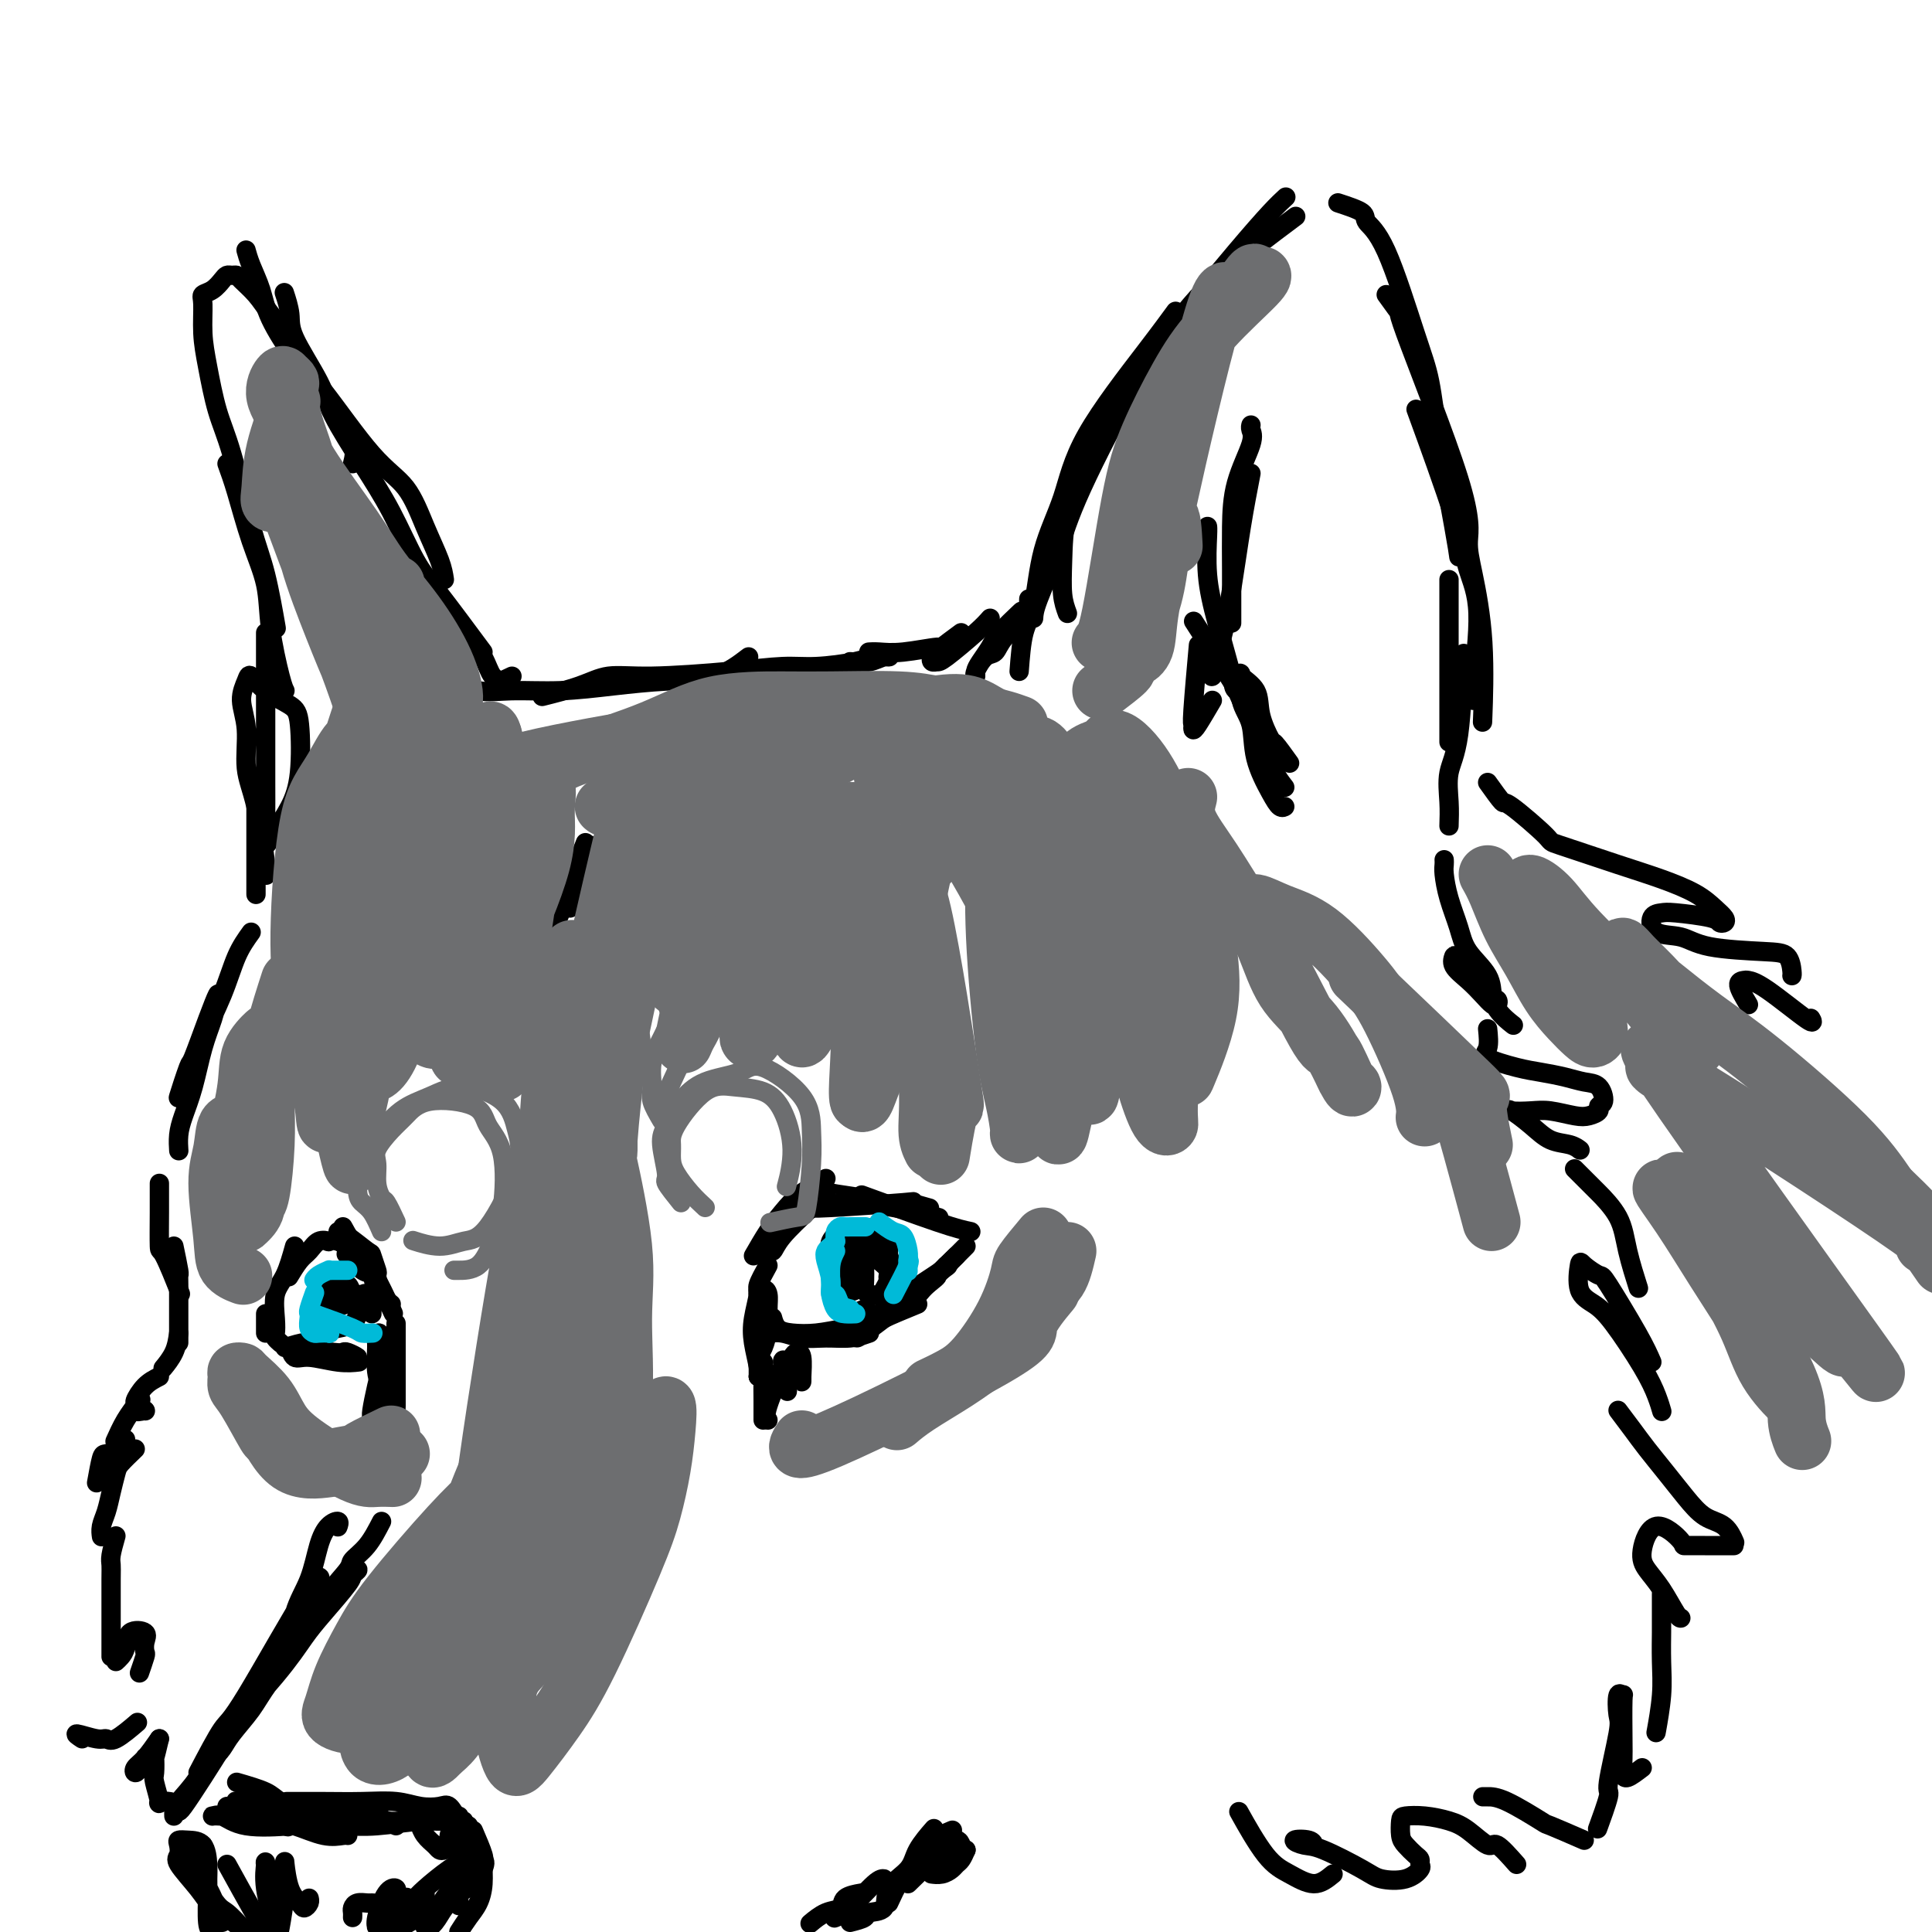<svg viewBox='0 0 400 400' version='1.1' xmlns='http://www.w3.org/2000/svg' xmlns:xlink='http://www.w3.org/1999/xlink'><g fill='none' stroke='rgb(0,0,0)' stroke-width='4' stroke-linecap='round' stroke-linejoin='round'><path d='M211,139c0.229,-2.966 0.458,-5.931 1,-8c0.542,-2.069 1.396,-3.240 2,-6c0.604,-2.760 0.958,-7.108 2,-11c1.042,-3.892 2.774,-7.327 4,-11c1.226,-3.673 1.947,-7.582 5,-13c3.053,-5.418 8.437,-12.343 12,-17c3.563,-4.657 5.304,-7.045 6,-8c0.696,-0.955 0.348,-0.478 0,0'/><path d='M214,128c0.041,-0.790 0.081,-1.580 1,-4c0.919,-2.420 2.715,-6.469 4,-10c1.285,-3.531 2.059,-6.545 5,-13c2.941,-6.455 8.049,-16.350 12,-23c3.951,-6.650 6.744,-10.055 10,-14c3.256,-3.945 6.976,-8.428 10,-12c3.024,-3.572 5.353,-6.231 7,-8c1.647,-1.769 2.614,-2.648 3,-3c0.386,-0.352 0.193,-0.176 0,0'/><path d='M221,127c-0.416,-1.129 -0.832,-2.258 -1,-4c-0.168,-1.742 -0.088,-4.098 0,-7c0.088,-2.902 0.186,-6.349 1,-10c0.814,-3.651 2.346,-7.506 4,-11c1.654,-3.494 3.431,-6.628 7,-12c3.569,-5.372 8.929,-12.981 13,-18c4.071,-5.019 6.854,-7.448 10,-10c3.146,-2.552 6.655,-5.225 9,-7c2.345,-1.775 3.527,-2.650 4,-3c0.473,-0.350 0.236,-0.175 0,0'/><path d='M277,42c2.078,0.679 4.157,1.359 5,2c0.843,0.641 0.451,1.245 1,2c0.549,0.755 2.038,1.661 4,6c1.962,4.339 4.396,12.112 6,17c1.604,4.888 2.377,6.890 3,10c0.623,3.110 1.095,7.329 2,13c0.905,5.671 2.244,12.796 3,17c0.756,4.204 0.930,5.487 1,6c0.070,0.513 0.035,0.257 0,0'/><path d='M305,145c-0.165,-0.332 -0.329,-0.663 0,-4c0.329,-3.337 1.152,-9.679 1,-14c-0.152,-4.321 -1.278,-6.622 -2,-9c-0.722,-2.378 -1.041,-4.832 -3,-11c-1.959,-6.168 -5.560,-16.048 -7,-20c-1.440,-3.952 -0.720,-1.976 0,0'/><path d='M287,61c1.473,2.052 2.946,4.103 3,4c0.054,-0.103 -1.313,-2.361 1,4c2.313,6.361 8.304,21.343 11,30c2.696,8.657 2.095,10.991 2,13c-0.095,2.009 0.315,3.693 1,7c0.685,3.307 1.646,8.236 2,14c0.354,5.764 0.101,12.361 0,15c-0.101,2.639 -0.051,1.319 0,0'/><path d='M300,171c0.053,-1.557 0.105,-3.113 0,-5c-0.105,-1.887 -0.368,-4.104 0,-6c0.368,-1.896 1.368,-3.472 2,-8c0.632,-4.528 0.895,-12.008 1,-15c0.105,-2.992 0.053,-1.496 0,0'/><path d='M300,120c0.000,3.304 0.000,6.607 0,11c0.000,4.393 0.000,9.875 0,14c0.000,4.125 0.000,6.893 0,8c0.000,1.107 0.000,0.554 0,0'/><path d='M267,158c-1.214,-1.694 -2.428,-3.389 -3,-4c-0.572,-0.611 -0.503,-0.140 -1,-1c-0.497,-0.860 -1.561,-3.052 -2,-5c-0.439,-1.948 -0.254,-3.651 -1,-5c-0.746,-1.349 -2.423,-2.345 -3,-3c-0.577,-0.655 -0.054,-0.969 0,0c0.054,0.969 -0.361,3.220 0,5c0.361,1.780 1.498,3.090 2,5c0.502,1.910 0.369,4.421 1,7c0.631,2.579 2.025,5.227 3,7c0.975,1.773 1.532,2.670 2,3c0.468,0.330 0.848,0.094 1,0c0.152,-0.094 0.076,-0.047 0,0'/><path d='M266,163c-0.769,-0.996 -1.538,-1.992 -2,-3c-0.462,-1.008 -0.615,-2.027 -2,-5c-1.385,-2.973 -4.000,-7.900 -5,-10c-1.000,-2.100 -0.385,-1.373 -2,-4c-1.615,-2.627 -5.462,-8.608 -7,-11c-1.538,-2.392 -0.769,-1.196 0,0'/><path d='M260,146c-1.652,-1.197 -3.304,-2.394 -4,-3c-0.696,-0.606 -0.435,-0.621 -1,-3c-0.565,-2.379 -1.955,-7.121 -3,-11c-1.045,-3.879 -1.744,-6.895 -2,-10c-0.256,-3.105 -0.069,-6.297 0,-8c0.069,-1.703 0.020,-1.915 0,-2c-0.020,-0.085 -0.010,-0.042 0,0'/><path d='M255,129c0.006,-3.844 0.012,-7.688 0,-11c-0.012,-3.312 -0.042,-6.093 0,-9c0.042,-2.907 0.155,-5.942 1,-9c0.845,-3.058 2.422,-6.139 3,-8c0.578,-1.861 0.156,-2.501 0,-3c-0.156,-0.499 -0.044,-0.857 0,-1c0.044,-0.143 0.022,-0.072 0,0'/><path d='M259,98c-0.663,3.426 -1.326,6.851 -2,11c-0.674,4.149 -1.357,9.021 -2,13c-0.643,3.979 -1.244,7.067 -2,10c-0.756,2.933 -1.665,5.713 -2,7c-0.335,1.287 -0.096,1.082 0,1c0.096,-0.082 0.048,-0.041 0,0'/><path d='M251,145c-1.153,1.968 -2.305,3.937 -3,5c-0.695,1.063 -0.932,1.221 -1,1c-0.068,-0.221 0.033,-0.822 0,-1c-0.033,-0.178 -0.201,0.068 0,-3c0.201,-3.068 0.772,-9.448 1,-12c0.228,-2.552 0.114,-1.276 0,0'/><path d='M213,124c-0.018,1.326 -0.037,2.653 -1,4c-0.963,1.347 -2.871,2.715 -4,4c-1.129,1.285 -1.480,2.485 -2,3c-0.520,0.515 -1.209,0.343 -2,1c-0.791,0.657 -1.684,2.142 -2,3c-0.316,0.858 -0.057,1.088 0,1c0.057,-0.088 -0.089,-0.494 0,-1c0.089,-0.506 0.413,-1.114 1,-2c0.587,-0.886 1.436,-2.052 2,-3c0.564,-0.948 0.844,-1.678 2,-3c1.156,-1.322 3.187,-3.235 4,-4c0.813,-0.765 0.406,-0.383 0,0'/><path d='M205,128c-0.642,0.730 -1.283,1.461 -3,3c-1.717,1.539 -4.509,3.887 -6,5c-1.491,1.113 -1.681,0.992 -2,1c-0.319,0.008 -0.766,0.147 -1,0c-0.234,-0.147 -0.255,-0.578 0,-1c0.255,-0.422 0.787,-0.835 1,-1c0.213,-0.165 0.106,-0.083 0,0'/><path d='M199,131c-1.753,1.298 -3.507,2.597 -4,3c-0.493,0.403 0.274,-0.088 -1,0c-1.274,0.088 -4.589,0.756 -7,1c-2.411,0.244 -3.918,0.066 -5,0c-1.082,-0.066 -1.738,-0.019 -2,0c-0.262,0.019 -0.131,0.009 0,0'/><path d='M176,137c1.401,0.115 2.802,0.230 4,0c1.198,-0.230 2.195,-0.804 3,-1c0.805,-0.196 1.420,-0.015 1,0c-0.420,0.015 -1.873,-0.137 -3,0c-1.127,0.137 -1.926,0.563 -4,1c-2.074,0.437 -5.422,0.886 -8,1c-2.578,0.114 -4.387,-0.108 -7,0c-2.613,0.108 -6.029,0.544 -11,1c-4.971,0.456 -11.498,0.932 -16,1c-4.502,0.068 -6.980,-0.270 -9,0c-2.020,0.270 -3.582,1.150 -6,2c-2.418,0.850 -5.691,1.672 -7,2c-1.309,0.328 -0.655,0.164 0,0'/><path d='M155,136c-2.089,1.599 -4.178,3.199 -7,4c-2.822,0.801 -6.378,0.805 -10,1c-3.622,0.195 -7.311,0.581 -11,1c-3.689,0.419 -7.378,0.872 -11,1c-3.622,0.128 -7.177,-0.069 -10,0c-2.823,0.069 -4.914,0.403 -7,0c-2.086,-0.403 -4.167,-1.544 -5,-2c-0.833,-0.456 -0.416,-0.228 0,0'/><path d='M106,140c-0.896,0.416 -1.792,0.832 -2,1c-0.208,0.168 0.272,0.086 0,0c-0.272,-0.086 -1.296,-0.178 -2,-1c-0.704,-0.822 -1.090,-2.373 -2,-4c-0.910,-1.627 -2.346,-3.328 -4,-5c-1.654,-1.672 -3.526,-3.314 -5,-5c-1.474,-1.686 -2.550,-3.416 -4,-5c-1.450,-1.584 -3.275,-3.023 -5,-5c-1.725,-1.977 -3.349,-4.494 -5,-7c-1.651,-2.506 -3.329,-5.002 -4,-6c-0.671,-0.998 -0.336,-0.499 0,0'/><path d='M100,135c-3.353,-4.520 -6.705,-9.040 -9,-12c-2.295,-2.960 -3.532,-4.359 -5,-7c-1.468,-2.641 -3.168,-6.524 -5,-10c-1.832,-3.476 -3.796,-6.547 -6,-10c-2.204,-3.453 -4.647,-7.290 -6,-10c-1.353,-2.710 -1.617,-4.292 -3,-7c-1.383,-2.708 -3.886,-6.540 -5,-9c-1.114,-2.460 -0.838,-3.547 -1,-5c-0.162,-1.453 -0.760,-3.272 -1,-4c-0.240,-0.728 -0.120,-0.364 0,0'/><path d='M92,120c-0.166,-1.109 -0.333,-2.218 -1,-4c-0.667,-1.782 -1.835,-4.237 -3,-7c-1.165,-2.763 -2.326,-5.834 -4,-8c-1.674,-2.166 -3.862,-3.428 -7,-7c-3.138,-3.572 -7.226,-9.452 -10,-13c-2.774,-3.548 -4.236,-4.762 -6,-7c-1.764,-2.238 -3.832,-5.500 -5,-8c-1.168,-2.500 -1.437,-4.237 -2,-6c-0.563,-1.763 -1.421,-3.552 -2,-5c-0.579,-1.448 -0.880,-2.557 -1,-3c-0.120,-0.443 -0.060,-0.222 0,0'/><path d='M73,96c0.305,-1.199 0.610,-2.399 0,-4c-0.610,-1.601 -2.134,-3.604 -3,-5c-0.866,-1.396 -1.074,-2.187 -2,-4c-0.926,-1.813 -2.570,-4.650 -4,-7c-1.430,-2.350 -2.645,-4.213 -4,-6c-1.355,-1.787 -2.849,-3.498 -4,-5c-1.151,-1.502 -1.958,-2.795 -3,-4c-1.042,-1.205 -2.320,-2.321 -3,-3c-0.680,-0.679 -0.762,-0.921 -1,-1c-0.238,-0.079 -0.632,0.006 -1,0c-0.368,-0.006 -0.711,-0.104 -1,0c-0.289,0.104 -0.523,0.410 -1,1c-0.477,0.590 -1.197,1.466 -2,2c-0.803,0.534 -1.688,0.728 -2,1c-0.312,0.272 -0.051,0.622 0,2c0.051,1.378 -0.107,3.784 0,6c0.107,2.216 0.479,4.242 1,7c0.521,2.758 1.191,6.247 2,9c0.809,2.753 1.758,4.771 3,9c1.242,4.229 2.776,10.670 4,15c1.224,4.330 2.137,6.550 3,10c0.863,3.450 1.675,8.128 2,10c0.325,1.872 0.162,0.936 0,0'/><path d='M47,96c0.592,1.623 1.184,3.247 2,6c0.816,2.753 1.854,6.636 3,10c1.146,3.364 2.398,6.208 3,9c0.602,2.792 0.553,5.532 1,9c0.447,3.468 1.390,7.664 2,10c0.610,2.336 0.889,2.810 1,3c0.111,0.190 0.056,0.095 0,0'/><path d='M55,131c-0.000,3.137 -0.000,6.274 0,9c0.000,2.726 0.001,5.039 0,9c-0.001,3.961 -0.005,9.568 0,13c0.005,3.432 0.018,4.687 0,6c-0.018,1.313 -0.066,2.684 0,4c0.066,1.316 0.248,2.577 0,3c-0.248,0.423 -0.924,0.009 -1,0c-0.076,-0.009 0.450,0.388 1,0c0.550,-0.388 1.125,-1.559 2,-3c0.875,-1.441 2.050,-3.151 3,-5c0.950,-1.849 1.673,-3.838 2,-7c0.327,-3.162 0.257,-7.498 0,-10c-0.257,-2.502 -0.701,-3.171 -2,-4c-1.299,-0.829 -3.454,-1.818 -5,-3c-1.546,-1.182 -2.482,-2.558 -3,-3c-0.518,-0.442 -0.617,0.050 -1,1c-0.383,0.950 -1.052,2.357 -1,4c0.052,1.643 0.823,3.523 1,6c0.177,2.477 -0.240,5.551 0,8c0.240,2.449 1.136,4.274 2,8c0.864,3.726 1.696,9.352 2,12c0.304,2.648 0.082,2.318 0,2c-0.082,-0.318 -0.022,-0.624 0,-1c0.022,-0.376 0.006,-0.822 0,-1c-0.006,-0.178 -0.003,-0.089 0,0'/><path d='M53,161c0.000,2.756 0.000,5.512 0,10c0.000,4.488 0.000,10.708 0,13c0.000,2.292 0.000,0.655 0,0c0.000,-0.655 0.000,-0.327 0,0'/><path d='M156,260c1.019,-1.768 2.038,-3.535 3,-5c0.962,-1.465 1.865,-2.627 3,-4c1.135,-1.373 2.500,-2.956 4,-4c1.500,-1.044 3.135,-1.550 4,-2c0.865,-0.450 0.962,-0.843 1,-1c0.038,-0.157 0.019,-0.079 0,0'/><path d='M168,250c-2.330,2.185 -4.660,4.369 -6,6c-1.340,1.631 -1.691,2.707 -2,3c-0.309,0.293 -0.577,-0.198 -1,0c-0.423,0.198 -1.003,1.086 0,0c1.003,-1.086 3.588,-4.147 5,-6c1.412,-1.853 1.649,-2.499 2,-3c0.351,-0.501 0.814,-0.857 1,-1c0.186,-0.143 0.093,-0.071 0,0'/><path d='M168,250c1.329,-1.244 2.658,-2.488 3,-3c0.342,-0.512 -0.304,-0.292 1,0c1.304,0.292 4.557,0.656 6,1c1.443,0.344 1.077,0.667 2,1c0.923,0.333 3.134,0.677 5,1c1.866,0.323 3.387,0.625 5,1c1.613,0.375 3.318,0.821 4,1c0.682,0.179 0.341,0.089 0,0'/><path d='M201,255c-1.400,-0.289 -2.800,-0.578 -7,-2c-4.200,-1.422 -11.200,-3.978 -14,-5c-2.800,-1.022 -1.400,-0.511 0,0'/><path d='M167,250c0.451,0.105 0.903,0.211 5,0c4.097,-0.211 11.841,-0.737 15,-1c3.159,-0.263 1.735,-0.263 2,0c0.265,0.263 2.219,0.789 3,1c0.781,0.211 0.391,0.105 0,0'/><path d='M200,258c-1.140,1.134 -2.280,2.268 -3,3c-0.720,0.732 -1.020,1.061 -2,2c-0.980,0.939 -2.641,2.486 -4,4c-1.359,1.514 -2.416,2.993 -4,4c-1.584,1.007 -3.696,1.540 -5,2c-1.304,0.460 -1.801,0.846 -2,1c-0.199,0.154 -0.099,0.077 0,0'/><path d='M178,274c1.502,-0.679 3.005,-1.359 4,-2c0.995,-0.641 1.483,-1.244 4,-3c2.517,-1.756 7.062,-4.665 9,-6c1.938,-1.335 1.268,-1.096 1,-1c-0.268,0.096 -0.134,0.048 0,0'/><path d='M198,260c-1.854,1.769 -3.709,3.538 -4,4c-0.291,0.462 0.980,-0.383 -2,2c-2.980,2.383 -10.213,7.994 -13,10c-2.787,2.006 -1.128,0.408 -1,0c0.128,-0.408 -1.275,0.375 -2,0c-0.725,-0.375 -0.772,-1.909 0,-3c0.772,-1.091 2.363,-1.740 3,-2c0.637,-0.260 0.318,-0.130 0,0'/><path d='M190,270c-2.875,1.177 -5.749,2.354 -7,3c-1.251,0.646 -0.878,0.760 -2,1c-1.122,0.240 -3.740,0.607 -6,1c-2.260,0.393 -4.161,0.813 -6,1c-1.839,0.188 -3.617,0.143 -5,0c-1.383,-0.143 -2.372,-0.385 -3,-1c-0.628,-0.615 -0.894,-1.604 -1,-2c-0.106,-0.396 -0.053,-0.198 0,0'/><path d='M180,276c-1.250,0.431 -2.500,0.862 -4,1c-1.500,0.138 -3.250,-0.015 -5,0c-1.750,0.015 -3.500,0.200 -5,0c-1.500,-0.200 -2.750,-0.785 -4,-1c-1.250,-0.215 -2.500,-0.062 -3,0c-0.500,0.062 -0.250,0.031 0,0'/><path d='M159,262c-0.873,1.585 -1.747,3.170 -2,4c-0.253,0.830 0.114,0.906 0,2c-0.114,1.094 -0.710,3.208 -1,5c-0.290,1.792 -0.274,3.264 0,5c0.274,1.736 0.804,3.737 1,5c0.196,1.263 0.056,1.790 0,2c-0.056,0.210 -0.028,0.105 0,0'/><path d='M157,285c0.002,-1.905 0.003,-3.811 0,-5c-0.003,-1.189 -0.011,-1.662 0,-4c0.011,-2.338 0.041,-6.541 0,-8c-0.041,-1.459 -0.154,-0.173 0,0c0.154,0.173 0.574,-0.767 1,-1c0.426,-0.233 0.856,0.241 1,1c0.144,0.759 -0.000,1.804 0,3c0.000,1.196 0.144,2.545 0,4c-0.144,1.455 -0.574,3.017 -1,4c-0.426,0.983 -0.846,1.387 -1,2c-0.154,0.613 -0.041,1.434 0,2c0.041,0.566 0.012,0.876 0,1c-0.012,0.124 -0.006,0.062 0,0'/><path d='M157,285c0.423,-1.478 0.845,-2.956 1,-3c0.155,-0.044 0.041,1.347 0,3c-0.041,1.653 -0.011,3.567 0,5c0.011,1.433 0.003,2.386 0,3c-0.003,0.614 -0.001,0.890 0,1c0.001,0.110 0.000,0.055 0,0'/><path d='M159,294c-0.348,-0.405 -0.696,-0.811 0,-3c0.696,-2.189 2.435,-6.162 3,-8c0.565,-1.838 -0.045,-1.541 0,-1c0.045,0.541 0.743,1.328 1,2c0.257,0.672 0.072,1.231 0,2c-0.072,0.769 -0.031,1.747 0,2c0.031,0.253 0.050,-0.219 0,-1c-0.050,-0.781 -0.171,-1.870 0,-3c0.171,-1.130 0.634,-2.302 1,-3c0.366,-0.698 0.634,-0.923 1,-1c0.366,-0.077 0.830,-0.007 1,1c0.170,1.007 0.046,2.950 0,4c-0.046,1.050 -0.012,1.206 0,1c0.012,-0.206 0.004,-0.773 0,-1c-0.004,-0.227 -0.002,-0.113 0,0'/><path d='M78,268c-0.030,-1.667 -0.061,-3.334 0,-4c0.061,-0.666 0.212,-0.333 0,-1c-0.212,-0.667 -0.789,-2.336 -1,-3c-0.211,-0.664 -0.057,-0.322 -1,-1c-0.943,-0.678 -2.985,-2.375 -4,-3c-1.015,-0.625 -1.004,-0.179 -1,0c0.004,0.179 0.002,0.089 0,0'/><path d='M77,271c0.421,-1.375 0.842,-2.750 1,-4c0.158,-1.250 0.053,-2.373 0,-3c-0.053,-0.627 -0.053,-0.756 -1,-2c-0.947,-1.244 -2.842,-3.601 -4,-5c-1.158,-1.399 -1.581,-1.838 -2,-2c-0.419,-0.162 -0.834,-0.046 -1,0c-0.166,0.046 -0.083,0.023 0,0'/><path d='M71,254c1.048,1.899 2.095,3.798 3,5c0.905,1.202 1.667,1.708 3,4c1.333,2.292 3.238,6.369 4,8c0.762,1.631 0.381,0.815 0,0'/><path d='M81,270c-1.191,-0.935 -2.383,-1.869 -3,-3c-0.617,-1.131 -0.660,-2.458 -1,-3c-0.340,-0.542 -0.976,-0.300 -2,-1c-1.024,-0.700 -2.435,-2.343 -3,-3c-0.565,-0.657 -0.282,-0.329 0,0'/><path d='M73,259c-1.029,-0.842 -2.057,-1.683 -3,-2c-0.943,-0.317 -1.799,-0.108 -2,0c-0.201,0.108 0.254,0.117 0,0c-0.254,-0.117 -1.217,-0.360 -2,0c-0.783,0.360 -1.385,1.323 -2,2c-0.615,0.677 -1.242,1.067 -2,2c-0.758,0.933 -1.645,2.409 -2,3c-0.355,0.591 -0.177,0.295 0,0'/><path d='M61,258c-0.619,2.212 -1.239,4.424 -2,6c-0.761,1.576 -1.664,2.517 -2,4c-0.336,1.483 -0.104,3.508 0,5c0.104,1.492 0.079,2.452 0,3c-0.079,0.548 -0.214,0.686 0,1c0.214,0.314 0.775,0.804 1,1c0.225,0.196 0.112,0.098 0,0'/><path d='M59,279c1.714,-0.506 3.427,-1.012 4,-1c0.573,0.012 0.004,0.543 1,1c0.996,0.457 3.557,0.840 5,1c1.443,0.160 1.770,0.096 2,0c0.230,-0.096 0.364,-0.225 1,0c0.636,0.225 1.773,0.803 2,1c0.227,0.197 -0.457,0.014 -1,0c-0.543,-0.014 -0.944,0.140 -2,0c-1.056,-0.140 -2.767,-0.576 -4,-1c-1.233,-0.424 -1.989,-0.838 -3,-1c-1.011,-0.162 -2.279,-0.073 -3,0c-0.721,0.073 -0.896,0.128 -1,0c-0.104,-0.128 -0.136,-0.441 0,0c0.136,0.441 0.440,1.635 1,2c0.560,0.365 1.377,-0.098 3,0c1.623,0.098 4.052,0.757 6,1c1.948,0.243 3.414,0.069 4,0c0.586,-0.069 0.293,-0.035 0,0'/><path d='M82,274c0.000,1.980 0.000,3.960 0,5c0.000,1.040 0.000,1.141 0,2c-0.000,0.859 0.000,2.478 0,4c0.000,1.522 0.000,2.948 0,4c0.000,1.052 0.000,1.729 0,2c0.000,0.271 0.000,0.135 0,0'/><path d='M82,292c-0.227,-0.988 -0.454,-1.976 -1,-5c-0.546,-3.024 -1.410,-8.084 -2,-10c-0.590,-1.916 -0.904,-0.686 -1,0c-0.096,0.686 0.027,0.829 0,2c-0.027,1.171 -0.203,3.369 0,5c0.203,1.631 0.787,2.693 1,4c0.213,1.307 0.057,2.858 0,4c-0.057,1.142 -0.015,1.875 0,2c0.015,0.125 0.004,-0.358 0,-1c-0.004,-0.642 -0.001,-1.442 0,-2c0.001,-0.558 0.000,-0.874 0,-1c-0.000,-0.126 -0.000,-0.063 0,0'/><path d='M79,286c-0.846,3.207 -1.691,6.415 -2,8c-0.309,1.585 -0.080,1.548 0,2c0.080,0.452 0.011,1.392 0,1c-0.011,-0.392 0.036,-2.116 0,-3c-0.036,-0.884 -0.154,-0.928 0,-2c0.154,-1.072 0.580,-3.173 1,-5c0.420,-1.827 0.834,-3.379 1,-4c0.166,-0.621 0.083,-0.310 0,0'/><path d='M55,272c0.000,1.156 0.000,2.311 0,3c0.000,0.689 0.000,0.911 0,1c-0.000,0.089 0.000,0.044 0,0'/><path d='M118,188c0.229,-1.594 0.457,-3.188 1,-5c0.543,-1.812 1.400,-3.843 2,-5c0.600,-1.157 0.943,-1.441 1,-2c0.057,-0.559 -0.172,-1.395 0,-1c0.172,0.395 0.746,2.020 0,4c-0.746,1.980 -2.811,4.314 -4,6c-1.189,1.686 -1.502,2.724 -2,4c-0.498,1.276 -1.180,2.789 -1,2c0.180,-0.789 1.224,-3.882 2,-6c0.776,-2.118 1.286,-3.263 2,-5c0.714,-1.737 1.633,-4.068 2,-5c0.367,-0.932 0.184,-0.466 0,0'/><path d='M126,166c1.071,-1.351 2.143,-2.702 3,-4c0.857,-1.298 1.500,-2.542 2,-3c0.500,-0.458 0.857,-0.131 1,0c0.143,0.131 0.071,0.065 0,0'/><path d='M79,315c-0.931,1.803 -1.861,3.606 -3,5c-1.139,1.394 -2.486,2.378 -3,3c-0.514,0.622 -0.194,0.881 -1,2c-0.806,1.119 -2.737,3.097 -4,5c-1.263,1.903 -1.857,3.731 -4,7c-2.143,3.269 -5.834,7.979 -8,11c-2.166,3.021 -2.806,4.352 -4,6c-1.194,1.648 -2.942,3.614 -4,5c-1.058,1.386 -1.428,2.192 -2,3c-0.572,0.808 -1.347,1.617 -2,2c-0.653,0.383 -1.183,0.341 -1,0c0.183,-0.341 1.079,-0.982 2,-2c0.921,-1.018 1.868,-2.412 3,-4c1.132,-1.588 2.448,-3.369 5,-7c2.552,-3.631 6.340,-9.114 9,-13c2.660,-3.886 4.191,-6.177 6,-8c1.809,-1.823 3.895,-3.177 5,-4c1.105,-0.823 1.231,-1.114 1,-1c-0.231,0.114 -0.817,0.634 -1,1c-0.183,0.366 0.036,0.578 -1,2c-1.036,1.422 -3.329,4.056 -5,6c-1.671,1.944 -2.721,3.200 -4,5c-1.279,1.800 -2.788,4.145 -6,8c-3.212,3.855 -8.129,9.219 -11,13c-2.871,3.781 -3.698,5.980 -5,8c-1.302,2.020 -3.081,3.861 -4,5c-0.919,1.139 -0.978,1.576 -1,2c-0.022,0.424 -0.006,0.835 0,1c0.006,0.165 0.003,0.082 0,0'/><path d='M64,334c-0.648,1.557 -1.295,3.113 -3,6c-1.705,2.887 -4.467,7.103 -6,9c-1.533,1.897 -1.836,1.475 -3,3c-1.164,1.525 -3.188,4.997 -5,8c-1.812,3.003 -3.414,5.537 -5,8c-1.586,2.463 -3.158,4.855 -4,6c-0.842,1.145 -0.955,1.041 -1,1c-0.045,-0.041 -0.023,-0.021 0,0'/><path d='M41,367c1.925,-3.673 3.850,-7.347 5,-9c1.150,-1.653 1.525,-1.286 5,-7c3.475,-5.714 10.051,-17.509 13,-22c2.949,-4.491 2.272,-1.678 2,-1c-0.272,0.678 -0.139,-0.780 0,-1c0.139,-0.220 0.286,0.798 0,2c-0.286,1.202 -1.004,2.588 -2,4c-0.996,1.412 -2.271,2.849 -3,4c-0.729,1.151 -0.911,2.016 -1,3c-0.089,0.984 -0.085,2.086 0,1c0.085,-1.086 0.251,-4.358 1,-7c0.749,-2.642 2.082,-4.652 3,-7c0.918,-2.348 1.423,-5.035 2,-7c0.577,-1.965 1.227,-3.207 2,-4c0.773,-0.793 1.670,-1.137 2,-1c0.330,0.137 0.094,0.753 0,1c-0.094,0.247 -0.047,0.123 0,0'/><path d='M47,374c1.439,0.373 2.878,0.746 4,1c1.122,0.254 1.927,0.390 4,1c2.073,0.610 5.414,1.694 7,2c1.586,0.306 1.419,-0.165 2,0c0.581,0.165 1.912,0.965 2,1c0.088,0.035 -1.066,-0.694 -2,-1c-0.934,-0.306 -1.648,-0.188 -4,0c-2.352,0.188 -6.342,0.446 -9,0c-2.658,-0.446 -3.984,-1.596 -5,-2c-1.016,-0.404 -1.721,-0.062 -2,0c-0.279,0.062 -0.131,-0.155 2,0c2.131,0.155 6.245,0.683 9,1c2.755,0.317 4.150,0.425 6,1c1.850,0.575 4.156,1.618 6,2c1.844,0.382 3.227,0.103 4,0c0.773,-0.103 0.935,-0.029 1,0c0.065,0.029 0.032,0.015 0,0'/><path d='M60,378c5.079,-0.030 10.159,-0.061 12,0c1.841,0.061 0.445,0.212 2,0c1.555,-0.212 6.061,-0.789 9,-1c2.939,-0.211 4.310,-0.056 6,0c1.690,0.056 3.699,0.014 5,0c1.301,-0.014 1.893,0.000 2,0c0.107,-0.000 -0.271,-0.014 -1,0c-0.729,0.014 -1.808,0.056 -3,0c-1.192,-0.056 -2.498,-0.212 -5,0c-2.502,0.212 -6.199,0.791 -9,1c-2.801,0.209 -4.704,0.048 -7,0c-2.296,-0.048 -4.983,0.015 -7,0c-2.017,-0.015 -3.364,-0.110 -4,0c-0.636,0.110 -0.561,0.426 0,0c0.561,-0.426 1.607,-1.592 3,-2c1.393,-0.408 3.133,-0.057 5,0c1.867,0.057 3.859,-0.181 6,0c2.141,0.181 4.429,0.780 6,1c1.571,0.220 2.423,0.059 3,0c0.577,-0.059 0.879,-0.017 1,0c0.121,0.017 0.060,0.008 0,0'/><path d='M82,378c-2.358,-1.155 -4.715,-2.310 -5,-3c-0.285,-0.690 1.503,-0.916 -2,-1c-3.503,-0.084 -12.297,-0.026 -16,0c-3.703,0.026 -2.314,0.021 -3,0c-0.686,-0.021 -3.445,-0.058 -5,0c-1.555,0.058 -1.905,0.210 -2,0c-0.095,-0.210 0.063,-0.782 0,-1c-0.063,-0.218 -0.349,-0.083 0,0c0.349,0.083 1.333,0.113 2,0c0.667,-0.113 1.017,-0.370 3,0c1.983,0.370 5.601,1.367 8,2c2.399,0.633 3.581,0.902 5,1c1.419,0.098 3.074,0.026 5,0c1.926,-0.026 4.122,-0.008 5,0c0.878,0.008 0.439,0.004 0,0'/><path d='M97,378c0.558,2.083 1.116,4.166 0,7c-1.116,2.834 -3.907,6.419 -5,8c-1.093,1.581 -0.486,1.156 -2,2c-1.514,0.844 -5.147,2.955 -7,4c-1.853,1.045 -1.927,1.022 -2,1'/><path d='M81,398c-0.396,0.390 -0.791,0.781 0,0c0.791,-0.781 2.769,-2.732 4,-4c1.231,-1.268 1.715,-1.851 3,-3c1.285,-1.149 3.373,-2.862 5,-4c1.627,-1.138 2.795,-1.701 4,-2c1.205,-0.299 2.446,-0.334 3,0c0.554,0.334 0.420,1.037 0,2c-0.420,0.963 -1.125,2.184 -2,3c-0.875,0.816 -1.919,1.226 -3,2c-1.081,0.774 -2.199,1.913 -3,3c-0.801,1.087 -1.287,2.123 -2,3c-0.713,0.877 -1.655,1.596 -2,1c-0.345,-0.596 -0.093,-2.507 0,-4c0.093,-1.493 0.027,-2.570 0,-3c-0.027,-0.430 -0.013,-0.215 0,0'/><path d='M98,379c0.850,1.981 1.700,3.962 2,5c0.300,1.038 0.050,1.135 0,2c-0.050,0.865 0.100,2.500 0,4c-0.100,1.500 -0.450,2.865 -1,4c-0.550,1.135 -1.300,2.038 -2,3c-0.700,0.962 -1.350,1.981 -2,3'/><path d='M95,394c-0.000,0.477 -0.000,0.954 0,0c0.000,-0.954 0.000,-3.339 0,-5c-0.000,-1.661 -0.000,-2.597 0,-3c0.000,-0.403 0.001,-0.271 0,0c-0.001,0.271 -0.003,0.681 0,0c0.003,-0.681 0.011,-2.454 0,-4c-0.011,-1.546 -0.041,-2.867 0,-4c0.041,-1.133 0.152,-2.080 0,-2c-0.152,0.080 -0.566,1.185 -1,2c-0.434,0.815 -0.889,1.340 -1,2c-0.111,0.660 0.121,1.453 0,2c-0.121,0.547 -0.597,0.846 -1,1c-0.403,0.154 -0.735,0.161 -1,0c-0.265,-0.161 -0.464,-0.491 -1,-1c-0.536,-0.509 -1.408,-1.198 -2,-2c-0.592,-0.802 -0.905,-1.718 -1,-2c-0.095,-0.282 0.026,0.069 0,0c-0.026,-0.069 -0.199,-0.557 0,-1c0.199,-0.443 0.771,-0.841 1,-1c0.229,-0.159 0.114,-0.080 0,0'/><path d='M95,377c-0.711,-1.260 -1.422,-2.520 -2,-3c-0.578,-0.480 -1.022,-0.181 -2,0c-0.978,0.181 -2.491,0.245 -4,0c-1.509,-0.245 -3.015,-0.798 -5,-1c-1.985,-0.202 -4.450,-0.054 -7,0c-2.550,0.054 -5.187,0.015 -8,0c-2.813,-0.015 -5.804,-0.004 -7,0c-1.196,0.004 -0.598,0.002 0,0'/><path d='M49,369c2.305,0.669 4.610,1.338 6,2c1.390,0.662 1.864,1.315 3,2c1.136,0.685 2.933,1.400 6,2c3.067,0.600 7.403,1.085 9,1c1.597,-0.085 0.456,-0.738 0,-1c-0.456,-0.262 -0.228,-0.131 0,0'/><path d='M42,382c0.017,1.669 0.033,3.338 0,4c-0.033,0.662 -0.117,0.315 0,1c0.117,0.685 0.433,2.400 1,4c0.567,1.600 1.383,3.085 2,4c0.617,0.915 1.033,1.262 2,2c0.967,0.738 2.483,1.869 4,3'/><path d='M50,399c0.290,0.319 0.579,0.638 0,0c-0.579,-0.638 -2.028,-2.233 -3,-3c-0.972,-0.767 -1.467,-0.708 -3,-3c-1.533,-2.292 -4.103,-6.937 -5,-9c-0.897,-2.063 -0.121,-1.545 0,-1c0.121,0.545 -0.413,1.117 0,2c0.413,0.883 1.772,2.076 3,4c1.228,1.924 2.323,4.577 3,6c0.677,1.423 0.934,1.614 1,2c0.066,0.386 -0.060,0.965 0,1c0.060,0.035 0.307,-0.476 0,-1c-0.307,-0.524 -1.168,-1.061 -2,-2c-0.832,-0.939 -1.636,-2.280 -3,-4c-1.364,-1.720 -3.289,-3.820 -4,-5c-0.711,-1.180 -0.208,-1.440 0,-2c0.208,-0.560 0.122,-1.420 0,-2c-0.122,-0.580 -0.282,-0.882 0,-1c0.282,-0.118 1.004,-0.054 2,0c0.996,0.054 2.266,0.098 3,1c0.734,0.902 0.931,2.662 1,4c0.069,1.338 0.008,2.256 0,3c-0.008,0.744 0.036,1.316 0,3c-0.036,1.684 -0.153,4.481 0,6c0.153,1.519 0.577,1.759 1,2'/><path d='M46,396c0.000,0.000 0.000,0.000 0,0c0.000,0.000 0.000,0.000 0,0'/><path d='M47,386c2.022,3.667 4.044,7.333 5,9c0.956,1.667 0.844,1.333 1,2c0.156,0.667 0.578,2.333 1,4'/><path d='M56,398c-0.031,0.791 -0.063,1.582 0,0c0.063,-1.582 0.220,-5.538 0,-8c-0.220,-2.462 -0.816,-3.432 -1,-4c-0.184,-0.568 0.046,-0.735 0,0c-0.046,0.735 -0.366,2.373 0,5c0.366,2.627 1.419,6.242 2,8c0.581,1.758 0.691,1.658 1,0c0.309,-1.658 0.817,-4.873 1,-7c0.183,-2.127 0.042,-3.166 0,-4c-0.042,-0.834 0.016,-1.462 0,-2c-0.016,-0.538 -0.106,-0.984 0,0c0.106,0.984 0.407,3.398 1,5c0.593,1.602 1.479,2.390 2,3c0.521,0.610 0.676,1.040 1,1c0.324,-0.040 0.818,-0.549 1,-1c0.182,-0.451 0.052,-0.843 0,-1c-0.052,-0.157 -0.026,-0.078 0,0'/><path d='M73,397c0.016,-0.340 0.032,-0.680 0,-1c-0.032,-0.320 -0.111,-0.621 0,-1c0.111,-0.379 0.412,-0.835 1,-1c0.588,-0.165 1.464,-0.040 2,0c0.536,0.040 0.733,-0.006 1,0c0.267,0.006 0.604,0.064 1,0c0.396,-0.064 0.853,-0.251 1,0c0.147,0.251 -0.015,0.940 0,1c0.015,0.060 0.206,-0.509 0,0c-0.206,0.509 -0.808,2.097 -1,3c-0.192,0.903 0.025,1.122 0,1c-0.025,-0.122 -0.293,-0.584 0,-2c0.293,-1.416 1.146,-3.786 2,-5c0.854,-1.214 1.707,-1.271 2,-1c0.293,0.271 0.025,0.869 0,2c-0.025,1.131 0.191,2.795 0,4c-0.191,1.205 -0.790,1.951 -1,2c-0.210,0.049 -0.031,-0.600 0,-1c0.031,-0.400 -0.084,-0.550 0,-1c0.084,-0.450 0.369,-1.198 1,-2c0.631,-0.802 1.609,-1.658 2,-2c0.391,-0.342 0.196,-0.171 0,0'/><path d='M52,193c-1.037,1.438 -2.074,2.876 -3,5c-0.926,2.124 -1.742,4.933 -3,8c-1.258,3.067 -2.957,6.393 -4,9c-1.043,2.607 -1.431,4.495 -2,6c-0.569,1.505 -1.320,2.627 -2,4c-0.680,1.373 -1.289,2.997 -1,2c0.289,-0.997 1.475,-4.616 2,-6c0.525,-1.384 0.387,-0.532 1,-2c0.613,-1.468 1.976,-5.257 3,-8c1.024,-2.743 1.708,-4.441 2,-5c0.292,-0.559 0.191,0.020 0,1c-0.191,0.980 -0.472,2.362 -1,4c-0.528,1.638 -1.304,3.532 -2,6c-0.696,2.468 -1.311,5.509 -2,8c-0.689,2.491 -1.453,4.430 -2,6c-0.547,1.570 -0.878,2.769 -1,4c-0.122,1.231 -0.035,2.495 0,3c0.035,0.505 0.017,0.253 0,0'/><path d='M33,245c0.006,1.748 0.013,3.496 0,6c-0.013,2.504 -0.045,5.764 0,7c0.045,1.236 0.166,0.448 1,2c0.834,1.552 2.381,5.443 3,7c0.619,1.557 0.309,0.778 0,0'/><path d='M36,258c0.423,2.017 0.845,4.035 1,5c0.155,0.965 0.041,0.878 0,1c-0.041,0.122 -0.011,0.453 0,2c0.011,1.547 0.003,4.309 0,6c-0.003,1.691 -0.001,2.309 0,3c0.001,0.691 0.000,1.453 0,2c-0.000,0.547 -0.000,0.878 0,1c0.000,0.122 0.000,0.035 0,0c-0.000,-0.035 -0.000,-0.017 0,0'/><path d='M37,276c-0.200,1.356 -0.400,2.711 -1,4c-0.600,1.289 -1.600,2.511 -2,3c-0.400,0.489 -0.200,0.244 0,0'/><path d='M30,292c0.000,0.000 0.100,0.100 0.1,0.1'/><path d='M30,292c-0.958,0.226 -1.917,0.452 -2,0c-0.083,-0.452 0.708,-1.583 1,-2c0.292,-0.417 0.083,-0.119 0,0c-0.083,0.119 -0.042,0.060 0,0'/><path d='M33,285c-1.029,0.520 -2.059,1.040 -3,2c-0.941,0.960 -1.794,2.359 -2,3c-0.206,0.641 0.233,0.522 0,1c-0.233,0.478 -1.140,1.552 -2,3c-0.860,1.448 -1.674,3.271 -2,4c-0.326,0.729 -0.163,0.365 0,0'/><path d='M20,307c0.364,-2.014 0.728,-4.028 1,-5c0.272,-0.972 0.451,-0.901 1,-1c0.549,-0.099 1.467,-0.367 2,-1c0.533,-0.633 0.682,-1.632 1,-2c0.318,-0.368 0.805,-0.105 1,0c0.195,0.105 0.097,0.053 0,0'/><path d='M28,300c-1.179,1.136 -2.358,2.271 -3,3c-0.642,0.729 -0.746,1.050 -1,2c-0.254,0.950 -0.656,2.528 -1,4c-0.344,1.472 -0.628,2.838 -1,4c-0.372,1.162 -0.831,2.121 -1,3c-0.169,0.879 -0.048,1.680 0,2c0.048,0.320 0.024,0.160 0,0'/><path d='M24,318c-0.423,1.502 -0.845,3.004 -1,4c-0.155,0.996 -0.041,1.486 0,2c0.041,0.514 0.011,1.052 0,3c-0.011,1.948 -0.003,5.306 0,8c0.003,2.694 0.001,4.725 0,6c-0.001,1.275 -0.000,1.793 0,2c0.000,0.207 0.000,0.104 0,0'/><path d='M24,344c0.315,-0.284 0.631,-0.568 1,-1c0.369,-0.432 0.792,-1.012 1,-2c0.208,-0.988 0.200,-2.383 1,-3c0.800,-0.617 2.407,-0.455 3,0c0.593,0.455 0.173,1.205 0,2c-0.173,0.795 -0.098,1.636 0,2c0.098,0.364 0.219,0.252 0,1c-0.219,0.748 -0.777,2.357 -1,3c-0.223,0.643 -0.112,0.322 0,0'/><path d='M17,360c-0.823,-0.542 -1.645,-1.085 -1,-1c0.645,0.085 2.759,0.796 4,1c1.241,0.204 1.611,-0.100 2,0c0.389,0.100 0.797,0.604 2,0c1.203,-0.604 3.201,-2.315 4,-3c0.799,-0.685 0.400,-0.342 0,0'/><path d='M33,360c-1.047,1.498 -2.095,2.997 -3,4c-0.905,1.003 -1.668,1.512 -2,2c-0.332,0.488 -0.233,0.956 0,1c0.233,0.044 0.601,-0.334 1,-1c0.399,-0.666 0.828,-1.619 1,-2c0.172,-0.381 0.086,-0.191 0,0'/><path d='M33,360c-0.420,1.774 -0.840,3.548 -1,4c-0.160,0.452 -0.059,-0.419 0,0c0.059,0.419 0.076,2.126 0,3c-0.076,0.874 -0.244,0.914 0,2c0.244,1.086 0.900,3.219 1,4c0.100,0.781 -0.358,0.210 0,0c0.358,-0.210 1.531,-0.060 2,0c0.469,0.060 0.235,0.030 0,0'/><path d='M168,398c-0.250,0.210 -0.501,0.421 0,0c0.501,-0.421 1.753,-1.472 3,-2c1.247,-0.528 2.489,-0.533 3,-1c0.511,-0.467 0.291,-1.395 1,-2c0.709,-0.605 2.345,-0.887 3,-1c0.655,-0.113 0.327,-0.056 0,0'/><path d='M173,397c-0.204,0.083 -0.408,0.166 0,0c0.408,-0.166 1.429,-0.581 3,-2c1.571,-1.419 3.692,-3.844 5,-5c1.308,-1.156 1.802,-1.045 2,-1c0.198,0.045 0.099,0.022 0,0'/><path d='M176,398c1.246,-0.314 2.491,-0.628 3,-1c0.509,-0.372 0.281,-0.800 1,-1c0.719,-0.200 2.386,-0.170 3,-1c0.614,-0.830 0.176,-2.521 1,-4c0.824,-1.479 2.912,-2.747 4,-4c1.088,-1.253 1.178,-2.491 2,-4c0.822,-1.509 2.378,-3.288 3,-4c0.622,-0.712 0.311,-0.356 0,0'/><path d='M184,394c0.763,-1.640 1.527,-3.279 2,-4c0.473,-0.721 0.656,-0.523 1,-1c0.344,-0.477 0.849,-1.631 2,-3c1.151,-1.369 2.948,-2.955 4,-4c1.052,-1.045 1.360,-1.551 2,-2c0.640,-0.449 1.611,-0.843 2,-1c0.389,-0.157 0.194,-0.079 0,0'/><path d='M188,390c1.693,-1.638 3.385,-3.276 4,-4c0.615,-0.724 0.151,-0.534 1,-1c0.849,-0.466 3.011,-1.589 4,-2c0.989,-0.411 0.805,-0.111 1,0c0.195,0.111 0.770,0.032 1,0c0.230,-0.032 0.115,-0.016 0,0'/><path d='M200,383c-1.510,0.373 -3.019,0.746 -4,1c-0.981,0.254 -1.433,0.389 -2,1c-0.567,0.611 -1.248,1.698 -1,1c0.248,-0.698 1.426,-3.182 2,-4c0.574,-0.818 0.546,0.028 1,0c0.454,-0.028 1.392,-0.931 2,-1c0.608,-0.069 0.888,0.694 1,1c0.112,0.306 0.056,0.153 0,0'/><path d='M200,383c-0.328,0.754 -0.656,1.509 -1,2c-0.344,0.491 -0.705,0.720 -1,1c-0.295,0.280 -0.524,0.611 -1,1c-0.476,0.389 -1.200,0.836 -2,1c-0.800,0.164 -1.677,0.044 -2,0c-0.323,-0.044 -0.092,-0.013 0,0c0.092,0.013 0.046,0.006 0,0'/><path d='M299,178c0.016,0.308 0.032,0.615 0,1c-0.032,0.385 -0.114,0.846 0,2c0.114,1.154 0.422,2.999 1,5c0.578,2.001 1.426,4.157 2,6c0.574,1.843 0.872,3.373 2,5c1.128,1.627 3.084,3.351 4,5c0.916,1.649 0.790,3.221 1,4c0.210,0.779 0.756,0.764 1,1c0.244,0.236 0.187,0.723 0,1c-0.187,0.277 -0.505,0.344 -1,0c-0.495,-0.344 -1.167,-1.097 -2,-2c-0.833,-0.903 -1.828,-1.954 -3,-3c-1.172,-1.046 -2.520,-2.086 -3,-3c-0.480,-0.914 -0.093,-1.702 0,-2c0.093,-0.298 -0.108,-0.108 1,1c1.108,1.108 3.524,3.132 5,5c1.476,1.868 2.013,3.580 3,5c0.987,1.420 2.425,2.549 3,3c0.575,0.451 0.288,0.226 0,0'/><path d='M308,213c0.150,1.518 0.301,3.037 0,4c-0.301,0.963 -1.053,1.372 0,2c1.053,0.628 3.910,1.476 6,2c2.090,0.524 3.412,0.725 5,1c1.588,0.275 3.440,0.623 5,1c1.560,0.377 2.826,0.783 4,1c1.174,0.217 2.256,0.244 3,1c0.744,0.756 1.149,2.242 1,3c-0.149,0.758 -0.851,0.788 -1,1c-0.149,0.212 0.254,0.607 0,1c-0.254,0.393 -1.164,0.785 -2,1c-0.836,0.215 -1.596,0.251 -3,0c-1.404,-0.251 -3.450,-0.791 -5,-1c-1.550,-0.209 -2.604,-0.088 -4,0c-1.396,0.088 -3.135,0.142 -4,0c-0.865,-0.142 -0.855,-0.479 0,0c0.855,0.479 2.555,1.775 4,3c1.445,1.225 2.635,2.380 4,3c1.365,0.620 2.906,0.705 4,1c1.094,0.295 1.741,0.798 2,1c0.259,0.202 0.129,0.101 0,0'/><path d='M326,242c1.687,1.687 3.374,3.374 4,4c0.626,0.626 0.193,0.190 1,1c0.807,0.810 2.856,2.867 4,5c1.144,2.133 1.385,4.344 2,7c0.615,2.656 1.604,5.759 2,7c0.396,1.241 0.198,0.621 0,0'/><path d='M342,282c-0.627,-1.450 -1.253,-2.901 -3,-6c-1.747,-3.099 -4.614,-7.847 -6,-10c-1.386,-2.153 -1.291,-1.710 -2,-2c-0.709,-0.290 -2.222,-1.314 -3,-2c-0.778,-0.686 -0.819,-1.035 -1,0c-0.181,1.035 -0.501,3.452 0,5c0.501,1.548 1.823,2.226 3,3c1.177,0.774 2.211,1.644 4,4c1.789,2.356 4.335,6.199 6,9c1.665,2.801 2.448,4.562 3,6c0.552,1.438 0.872,2.554 1,3c0.128,0.446 0.064,0.223 0,0'/><path d='M335,292c1.024,1.357 2.047,2.713 3,4c0.953,1.287 1.834,2.503 3,4c1.166,1.497 2.617,3.274 4,5c1.383,1.726 2.696,3.402 4,5c1.304,1.598 2.597,3.119 4,4c1.403,0.881 2.916,1.122 4,2c1.084,0.878 1.738,2.394 2,3c0.262,0.606 0.131,0.303 0,0'/><path d='M359,320c-1.586,-0.001 -3.173,-0.002 -4,0c-0.827,0.002 -0.895,0.006 -2,0c-1.105,-0.006 -3.247,-0.021 -4,0c-0.753,0.021 -0.116,0.079 -1,-1c-0.884,-1.079 -3.288,-3.294 -5,-3c-1.712,0.294 -2.732,3.098 -3,5c-0.268,1.902 0.215,2.902 1,4c0.785,1.098 1.870,2.294 3,4c1.130,1.706 2.304,3.921 3,5c0.696,1.079 0.913,1.023 1,1c0.087,-0.023 0.043,-0.011 0,0'/><path d='M344,330c-0.002,2.450 -0.004,4.899 0,6c0.004,1.101 0.015,0.853 0,2c-0.015,1.147 -0.056,3.689 0,6c0.056,2.311 0.207,4.391 0,7c-0.207,2.609 -0.774,5.745 -1,7c-0.226,1.255 -0.113,0.627 0,0'/><path d='M340,366c-1.155,0.883 -2.310,1.766 -3,2c-0.690,0.234 -0.916,-0.181 -1,-1c-0.084,-0.819 -0.026,-2.041 0,-3c0.026,-0.959 0.020,-1.655 0,-4c-0.020,-2.345 -0.056,-6.340 0,-8c0.056,-1.660 0.203,-0.987 0,-1c-0.203,-0.013 -0.756,-0.714 -1,0c-0.244,0.714 -0.178,2.841 0,4c0.178,1.159 0.468,1.351 0,4c-0.468,2.649 -1.694,7.757 -2,10c-0.306,2.243 0.310,1.622 0,3c-0.310,1.378 -1.545,4.756 -2,6c-0.455,1.244 -0.130,0.356 0,0c0.130,-0.356 0.065,-0.178 0,0'/><path d='M328,381c-2.914,-1.268 -5.828,-2.536 -7,-3c-1.172,-0.464 -0.601,-0.124 -2,-1c-1.399,-0.876 -4.767,-2.967 -7,-4c-2.233,-1.033 -3.332,-1.009 -4,-1c-0.668,0.009 -0.905,0.003 -1,0c-0.095,-0.003 -0.047,-0.001 0,0'/><path d='M314,386c-1.562,-1.768 -3.123,-3.535 -4,-4c-0.877,-0.465 -1.068,0.373 -2,0c-0.932,-0.373 -2.603,-1.955 -4,-3c-1.397,-1.045 -2.518,-1.552 -4,-2c-1.482,-0.448 -3.323,-0.836 -5,-1c-1.677,-0.164 -3.189,-0.104 -4,0c-0.811,0.104 -0.921,0.251 -1,1c-0.079,0.749 -0.127,2.099 0,3c0.127,0.901 0.428,1.354 1,2c0.572,0.646 1.414,1.487 2,2c0.586,0.513 0.914,0.699 1,1c0.086,0.301 -0.072,0.718 0,1c0.072,0.282 0.374,0.429 0,1c-0.374,0.571 -1.426,1.565 -3,2c-1.574,0.435 -3.672,0.309 -5,0c-1.328,-0.309 -1.887,-0.802 -4,-2c-2.113,-1.198 -5.782,-3.102 -8,-4c-2.218,-0.898 -2.987,-0.790 -4,-1c-1.013,-0.210 -2.272,-0.737 -2,-1c0.272,-0.263 2.073,-0.263 3,0c0.927,0.263 0.979,0.789 1,1c0.021,0.211 0.010,0.105 0,0'/><path d='M276,388c-1.236,1.014 -2.472,2.029 -4,2c-1.528,-0.029 -3.348,-1.100 -5,-2c-1.652,-0.900 -3.137,-1.627 -5,-4c-1.863,-2.373 -4.104,-6.392 -5,-8c-0.896,-1.608 -0.448,-0.804 0,0'/><path d='M308,162c1.251,1.750 2.503,3.501 3,4c0.497,0.499 0.241,-0.253 2,1c1.759,1.253 5.534,4.513 7,6c1.466,1.487 0.623,1.203 3,2c2.377,0.797 7.975,2.675 12,4c4.025,1.325 6.477,2.096 9,3c2.523,0.904 5.117,1.942 7,3c1.883,1.058 3.053,2.137 4,3c0.947,0.863 1.669,1.510 2,2c0.331,0.490 0.269,0.825 0,1c-0.269,0.175 -0.745,0.191 -1,0c-0.255,-0.191 -0.289,-0.590 -2,-1c-1.711,-0.410 -5.098,-0.829 -7,-1c-1.902,-0.171 -2.319,-0.092 -3,0c-0.681,0.092 -1.628,0.196 -2,1c-0.372,0.804 -0.170,2.307 1,3c1.170,0.693 3.308,0.574 5,1c1.692,0.426 2.937,1.396 6,2c3.063,0.604 7.945,0.841 11,1c3.055,0.159 4.283,0.238 5,1c0.717,0.762 0.924,2.205 1,3c0.076,0.795 0.022,0.941 0,1c-0.022,0.059 -0.011,0.029 0,0'/><path d='M362,208c-0.944,-1.581 -1.888,-3.161 -2,-4c-0.112,-0.839 0.607,-0.936 1,-1c0.393,-0.064 0.459,-0.094 1,0c0.541,0.094 1.557,0.314 4,2c2.443,1.686 6.311,4.839 8,6c1.689,1.161 1.197,0.332 1,0c-0.197,-0.332 -0.098,-0.166 0,0'/><path d='M173,262c0.117,-0.328 0.234,-0.656 0,-1c-0.234,-0.344 -0.819,-0.705 -1,-1c-0.181,-0.295 0.042,-0.524 0,-1c-0.042,-0.476 -0.348,-1.199 0,-2c0.348,-0.801 1.351,-1.680 2,-2c0.649,-0.320 0.945,-0.080 1,0c0.055,0.080 -0.129,-0.001 0,0c0.129,0.001 0.571,0.084 1,1c0.429,0.916 0.844,2.664 1,4c0.156,1.336 0.053,2.262 0,3c-0.053,0.738 -0.056,1.290 0,2c0.056,0.710 0.173,1.577 0,2c-0.173,0.423 -0.634,0.402 -1,0c-0.366,-0.402 -0.637,-1.185 -1,-2c-0.363,-0.815 -0.818,-1.661 -1,-2c-0.182,-0.339 -0.091,-0.169 0,0'/><path d='M173,262c-0.006,0.596 -0.012,1.192 0,1c0.012,-0.192 0.041,-1.171 0,-2c-0.041,-0.829 -0.151,-1.509 0,-2c0.151,-0.491 0.562,-0.794 1,-1c0.438,-0.206 0.902,-0.314 1,0c0.098,0.314 -0.170,1.051 0,2c0.170,0.949 0.777,2.110 1,3c0.223,0.890 0.060,1.509 0,2c-0.060,0.491 -0.017,0.855 0,1c0.017,0.145 0.009,0.073 0,0'/><path d='M68,272c-0.310,0.100 -0.621,0.201 -1,0c-0.379,-0.201 -0.828,-0.702 -1,-1c-0.172,-0.298 -0.069,-0.391 0,-1c0.069,-0.609 0.102,-1.734 0,-2c-0.102,-0.266 -0.340,0.328 0,0c0.340,-0.328 1.258,-1.578 2,-2c0.742,-0.422 1.309,-0.015 2,0c0.691,0.015 1.506,-0.362 2,0c0.494,0.362 0.667,1.463 1,2c0.333,0.537 0.826,0.511 1,1c0.174,0.489 0.029,1.492 0,2c-0.029,0.508 0.059,0.522 0,1c-0.059,0.478 -0.264,1.420 -1,2c-0.736,0.580 -2.003,0.799 -3,1c-0.997,0.201 -1.725,0.384 -2,0c-0.275,-0.384 -0.098,-1.334 0,-2c0.098,-0.666 0.117,-1.047 0,-2c-0.117,-0.953 -0.371,-2.479 0,-3c0.371,-0.521 1.368,-0.036 2,0c0.632,0.036 0.901,-0.375 1,0c0.099,0.375 0.028,1.536 0,2c-0.028,0.464 -0.014,0.232 0,0'/><path d='M177,262c-0.523,-1.192 -1.045,-2.384 -1,-3c0.045,-0.616 0.659,-0.657 1,-1c0.341,-0.343 0.410,-0.990 1,-1c0.590,-0.010 1.700,0.616 2,1c0.300,0.384 -0.210,0.526 0,1c0.210,0.474 1.140,1.279 2,2c0.860,0.721 1.649,1.357 2,2c0.351,0.643 0.262,1.294 0,2c-0.262,0.706 -0.697,1.466 -1,2c-0.303,0.534 -0.473,0.843 -1,1c-0.527,0.157 -1.409,0.161 -2,0c-0.591,-0.161 -0.890,-0.488 -1,-1c-0.110,-0.512 -0.029,-1.209 0,-2c0.029,-0.791 0.008,-1.674 0,-2c-0.008,-0.326 -0.002,-0.093 0,0c0.002,0.093 0.001,0.047 0,0'/><path d='M177,262c-0.006,-0.213 -0.013,-0.425 0,-1c0.013,-0.575 0.045,-1.512 0,-2c-0.045,-0.488 -0.167,-0.527 0,-1c0.167,-0.473 0.622,-1.381 1,-2c0.378,-0.619 0.678,-0.949 1,-1c0.322,-0.051 0.665,0.179 1,0c0.335,-0.179 0.663,-0.765 1,-1c0.337,-0.235 0.684,-0.119 1,0c0.316,0.119 0.603,0.241 1,1c0.397,0.759 0.905,2.154 1,3c0.095,0.846 -0.223,1.141 0,2c0.223,0.859 0.988,2.282 1,3c0.012,0.718 -0.727,0.732 -1,1c-0.273,0.268 -0.078,0.791 0,1c0.078,0.209 0.039,0.105 0,0'/><path d='M180,257c1.156,1.467 2.311,2.933 3,4c0.689,1.067 0.911,1.733 1,2c0.089,0.267 0.044,0.133 0,0'/><path d='M74,271c-0.399,-0.733 -0.798,-1.466 -1,-2c-0.202,-0.534 -0.208,-0.868 0,-1c0.208,-0.132 0.630,-0.061 1,0c0.370,0.061 0.688,0.111 1,0c0.312,-0.111 0.620,-0.383 1,0c0.380,0.383 0.834,1.422 1,2c0.166,0.578 0.045,0.694 0,1c-0.045,0.306 -0.013,0.802 0,1c0.013,0.198 0.006,0.099 0,0'/></g>
<g fill='none' stroke='rgb(0,186,216)' stroke-width='4' stroke-linecap='round' stroke-linejoin='round'><path d='M173,259c-0.428,0.853 -0.855,1.707 -1,3c-0.145,1.293 -0.007,3.026 0,4c0.007,0.974 -0.117,1.189 0,2c0.117,0.811 0.475,2.217 1,3c0.525,0.783 1.218,0.941 2,1c0.782,0.059 1.652,0.017 2,0c0.348,-0.017 0.174,-0.008 0,0'/><path d='M176,271c-0.764,-0.179 -1.529,-0.359 -2,-1c-0.471,-0.641 -0.649,-1.744 -1,-2c-0.351,-0.256 -0.876,0.335 -1,0c-0.124,-0.335 0.153,-1.596 0,-3c-0.153,-1.404 -0.734,-2.951 -1,-4c-0.266,-1.049 -0.216,-1.601 0,-2c0.216,-0.399 0.596,-0.646 1,-1c0.404,-0.354 0.830,-0.815 1,-1c0.170,-0.185 0.085,-0.092 0,0'/><path d='M173,257c-0.090,-0.732 -0.180,-1.464 0,-2c0.180,-0.536 0.630,-0.876 1,-1c0.370,-0.124 0.660,-0.033 1,0c0.340,0.033 0.730,0.009 1,0c0.270,-0.009 0.419,-0.002 1,0c0.581,0.002 1.595,0.001 2,0c0.405,-0.001 0.203,-0.000 0,0'/><path d='M182,253c1.072,0.811 2.144,1.622 3,2c0.856,0.378 1.497,0.322 2,1c0.503,0.678 0.867,2.089 1,3c0.133,0.911 0.036,1.322 0,2c-0.036,0.678 -0.010,1.622 0,2c0.010,0.378 0.005,0.189 0,0'/><path d='M185,268c1.267,-2.422 2.533,-4.844 3,-6c0.467,-1.156 0.133,-1.044 0,-1c-0.133,0.044 -0.067,0.022 0,0'/><path d='M67,275c0.368,0.421 0.736,0.843 1,1c0.264,0.157 0.425,0.050 0,0c-0.425,-0.050 -1.434,-0.041 -2,0c-0.566,0.041 -0.689,0.115 -1,0c-0.311,-0.115 -0.812,-0.420 -1,-1c-0.188,-0.580 -0.064,-1.434 0,-2c0.064,-0.566 0.069,-0.842 0,-1c-0.069,-0.158 -0.211,-0.196 0,-1c0.211,-0.804 0.775,-2.372 1,-3c0.225,-0.628 0.113,-0.314 0,0'/><path d='M72,263c-1.141,-0.006 -2.281,-0.012 -3,0c-0.719,0.012 -1.016,0.042 -1,0c0.016,-0.042 0.344,-0.156 0,0c-0.344,0.156 -1.362,0.580 -2,1c-0.638,0.420 -0.897,0.834 -1,1c-0.103,0.166 -0.052,0.083 0,0'/><path d='M65,272c3.214,1.155 6.429,2.310 8,3c1.571,0.690 1.500,0.917 2,1c0.500,0.083 1.571,0.024 2,0c0.429,-0.024 0.214,-0.012 0,0'/></g>
<g fill='none' stroke='rgb(109,110,112)' stroke-width='4' stroke-linecap='round' stroke-linejoin='round'><path d='M82,253c-0.764,-1.640 -1.528,-3.281 -2,-4c-0.472,-0.719 -0.653,-0.517 -1,-1c-0.347,-0.483 -0.859,-1.650 -1,-3c-0.141,-1.350 0.088,-2.881 0,-4c-0.088,-1.119 -0.493,-1.826 0,-3c0.493,-1.174 1.884,-2.814 3,-4c1.116,-1.186 1.956,-1.916 3,-3c1.044,-1.084 2.292,-2.521 5,-3c2.708,-0.479 6.878,0.001 9,1c2.122,0.999 2.197,2.516 3,4c0.803,1.484 2.334,2.933 3,6c0.666,3.067 0.466,7.750 0,11c-0.466,3.250 -1.197,5.067 -2,7c-0.803,1.933 -1.679,3.982 -3,5c-1.321,1.018 -3.086,1.005 -4,1c-0.914,-0.005 -0.975,-0.001 -1,0c-0.025,0.001 -0.012,0.001 0,0'/><path d='M79,255c-0.653,-1.504 -1.306,-3.009 -2,-4c-0.694,-0.991 -1.429,-1.469 -2,-2c-0.571,-0.531 -0.976,-1.114 -1,-3c-0.024,-1.886 0.335,-5.075 1,-7c0.665,-1.925 1.638,-2.586 3,-4c1.362,-1.414 3.114,-3.580 5,-5c1.886,-1.420 3.908,-2.092 6,-3c2.092,-0.908 4.255,-2.051 7,-2c2.745,0.051 6.073,1.294 8,3c1.927,1.706 2.454,3.873 3,6c0.546,2.127 1.112,4.212 0,8c-1.112,3.788 -3.903,9.277 -6,12c-2.097,2.723 -3.500,2.678 -5,3c-1.500,0.322 -3.096,1.010 -5,1c-1.904,-0.010 -4.115,-0.717 -5,-1c-0.885,-0.283 -0.442,-0.141 0,0'/><path d='M146,250c-0.959,-0.886 -1.918,-1.773 -3,-3c-1.082,-1.227 -2.286,-2.795 -3,-4c-0.714,-1.205 -0.938,-2.046 -1,-3c-0.062,-0.954 0.037,-2.020 0,-3c-0.037,-0.980 -0.211,-1.876 1,-4c1.211,-2.124 3.807,-5.478 6,-7c2.193,-1.522 3.981,-1.212 6,-1c2.019,0.212 4.267,0.328 6,1c1.733,0.672 2.949,1.902 4,4c1.051,2.098 1.937,5.065 2,8c0.063,2.935 -0.696,5.839 -1,7c-0.304,1.161 -0.152,0.581 0,0'/><path d='M141,249c-1.302,-1.622 -2.604,-3.245 -3,-4c-0.396,-0.755 0.113,-0.643 0,-2c-0.113,-1.357 -0.848,-4.183 -1,-6c-0.152,-1.817 0.278,-2.625 1,-4c0.722,-1.375 1.734,-3.318 3,-5c1.266,-1.682 2.784,-3.102 5,-4c2.216,-0.898 5.131,-1.274 7,-2c1.869,-0.726 2.694,-1.802 5,-1c2.306,0.802 6.094,3.482 8,6c1.906,2.518 1.932,4.875 2,7c0.068,2.125 0.178,4.020 0,7c-0.178,2.980 -0.646,7.046 -1,9c-0.354,1.954 -0.595,1.795 -2,2c-1.405,0.205 -3.973,0.773 -5,1c-1.027,0.227 -0.514,0.114 0,0'/><path d='M137,232c-0.858,-1.469 -1.716,-2.939 -2,-4c-0.284,-1.061 0.007,-1.715 0,-3c-0.007,-1.285 -0.310,-3.201 0,-5c0.310,-1.799 1.234,-3.481 2,-5c0.766,-1.519 1.374,-2.874 2,-4c0.626,-1.126 1.271,-2.022 2,-2c0.729,0.022 1.544,0.962 2,2c0.456,1.038 0.553,2.173 0,4c-0.553,1.827 -1.757,4.345 -3,7c-1.243,2.655 -2.527,5.445 -3,7c-0.473,1.555 -0.135,1.873 0,2c0.135,0.127 0.068,0.064 0,0'/></g>
<g fill='none' stroke='rgb(109,110,112)' stroke-width='12' stroke-linecap='round' stroke-linejoin='round'><path d='M128,216c-0.857,-0.729 -1.714,-1.458 -2,-3c-0.286,-1.542 -0.002,-3.898 0,-6c0.002,-2.102 -0.279,-3.950 0,-6c0.279,-2.050 1.119,-4.304 2,-6c0.881,-1.696 1.803,-2.836 3,-4c1.197,-1.164 2.668,-2.352 4,-2c1.332,0.352 2.523,2.243 3,3c0.477,0.757 0.238,0.378 0,0'/><path d='M129,218c-0.489,-3.920 -0.978,-7.839 -2,-10c-1.022,-2.161 -2.578,-2.562 0,-9c2.578,-6.438 9.289,-18.911 12,-24c2.711,-5.089 1.422,-2.793 2,-3c0.578,-0.207 3.022,-2.916 4,-4c0.978,-1.084 0.489,-0.542 0,0'/><path d='M135,195c0.081,-1.791 0.162,-3.581 0,-5c-0.162,-1.419 -0.568,-2.466 3,-9c3.568,-6.534 11.109,-18.555 14,-23c2.891,-4.445 1.131,-1.313 1,0c-0.131,1.313 1.365,0.806 2,2c0.635,1.194 0.407,4.088 0,7c-0.407,2.912 -0.995,5.840 -2,9c-1.005,3.160 -2.429,6.550 -4,10c-1.571,3.450 -3.290,6.958 -5,10c-1.710,3.042 -3.410,5.616 -4,7c-0.590,1.384 -0.069,1.578 0,1c0.069,-0.578 -0.313,-1.928 0,-5c0.313,-3.072 1.322,-7.865 4,-12c2.678,-4.135 7.027,-7.611 9,-8c1.973,-0.389 1.572,2.311 0,7c-1.572,4.689 -4.315,11.368 -6,16c-1.685,4.632 -2.314,7.215 -3,9c-0.686,1.785 -1.430,2.770 -2,4c-0.570,1.230 -0.964,2.706 0,-2c0.964,-4.706 3.288,-15.593 5,-22c1.712,-6.407 2.812,-8.333 4,-11c1.188,-2.667 2.463,-6.076 5,-9c2.537,-2.924 6.337,-5.364 8,-6c1.663,-0.636 1.189,0.533 1,1c-0.189,0.467 -0.095,0.234 0,0'/><path d='M160,193c-1.187,-2.821 -2.373,-5.642 -2,-9c0.373,-3.358 2.307,-7.253 3,-11c0.693,-3.747 0.146,-7.348 4,-11c3.854,-3.652 12.108,-7.357 15,-9c2.892,-1.643 0.423,-1.224 0,0c-0.423,1.224 1.200,3.252 2,5c0.800,1.748 0.776,3.217 1,4c0.224,0.783 0.695,0.879 1,1c0.305,0.121 0.443,0.265 1,0c0.557,-0.265 1.531,-0.940 3,-2c1.469,-1.060 3.433,-2.505 5,-4c1.567,-1.495 2.738,-3.041 4,-3c1.262,0.041 2.615,1.668 3,4c0.385,2.332 -0.197,5.370 -1,8c-0.803,2.630 -1.827,4.854 -3,7c-1.173,2.146 -2.496,4.214 -3,5c-0.504,0.786 -0.191,0.289 0,-1c0.191,-1.289 0.259,-3.370 1,-6c0.741,-2.630 2.156,-5.811 3,-8c0.844,-2.189 1.116,-3.387 2,-5c0.884,-1.613 2.380,-3.639 3,-5c0.620,-1.361 0.365,-2.055 0,-2c-0.365,0.055 -0.840,0.860 -1,1c-0.160,0.140 -0.005,-0.385 -2,1c-1.995,1.385 -6.142,4.682 -9,7c-2.858,2.318 -4.429,3.659 -6,5'/><path d='M184,165c-4.115,2.567 -5.404,2.985 -7,4c-1.596,1.015 -3.499,2.625 -5,4c-1.501,1.375 -2.598,2.513 -4,4c-1.402,1.487 -3.108,3.323 -4,4c-0.892,0.677 -0.969,0.193 -1,0c-0.031,-0.193 -0.015,-0.097 0,0'/><path d='M166,158c-0.333,1.112 -0.666,2.224 -2,5c-1.334,2.776 -3.667,7.218 -7,14c-3.333,6.782 -7.664,15.906 -10,21c-2.336,5.094 -2.675,6.158 -3,7c-0.325,0.842 -0.635,1.464 -1,2c-0.365,0.536 -0.785,0.988 -1,0c-0.215,-0.988 -0.224,-3.417 0,-6c0.224,-2.583 0.683,-5.321 1,-8c0.317,-2.679 0.492,-5.298 1,-7c0.508,-1.702 1.348,-2.485 2,-3c0.652,-0.515 1.114,-0.761 0,2c-1.114,2.761 -3.806,8.530 -5,12c-1.194,3.470 -0.892,4.640 -1,5c-0.108,0.360 -0.626,-0.090 -1,0c-0.374,0.090 -0.604,0.722 0,-2c0.604,-2.722 2.044,-8.797 3,-13c0.956,-4.203 1.429,-6.535 2,-9c0.571,-2.465 1.239,-5.063 2,-7c0.761,-1.937 1.616,-3.212 2,-4c0.384,-0.788 0.299,-1.087 1,-2c0.701,-0.913 2.189,-2.438 3,-3c0.811,-0.562 0.946,-0.161 1,0c0.054,0.161 0.027,0.080 0,0'/><path d='M149,169c-0.426,-2.070 -0.853,-4.139 -1,-5c-0.147,-0.861 -0.015,-0.512 0,-3c0.015,-2.488 -0.088,-7.813 0,-10c0.088,-2.187 0.365,-1.237 0,-1c-0.365,0.237 -1.372,-0.238 -2,0c-0.628,0.238 -0.876,1.189 -2,2c-1.124,0.811 -3.123,1.483 -4,2c-0.877,0.517 -0.633,0.879 -1,1c-0.367,0.121 -1.345,0.002 -2,0c-0.655,-0.002 -0.988,0.115 -2,1c-1.012,0.885 -2.702,2.538 -4,4c-1.298,1.462 -2.204,2.732 -3,4c-0.796,1.268 -1.484,2.534 -2,3c-0.516,0.466 -0.862,0.133 -1,0c-0.138,-0.133 -0.069,-0.067 0,0'/><path d='M113,167c-0.876,1.642 -1.751,3.285 -2,4c-0.249,0.715 0.129,0.503 -1,9c-1.129,8.497 -3.765,25.703 -5,33c-1.235,7.297 -1.068,4.684 -1,5c0.068,0.316 0.039,3.562 0,4c-0.039,0.438 -0.087,-1.931 0,-3c0.087,-1.069 0.308,-0.839 0,-1c-0.308,-0.161 -1.146,-0.714 -2,-2c-0.854,-1.286 -1.726,-3.306 -2,-5c-0.274,-1.694 0.048,-3.061 0,-7c-0.048,-3.939 -0.467,-10.448 0,-15c0.467,-4.552 1.821,-7.146 3,-10c1.179,-2.854 2.182,-5.968 3,-8c0.818,-2.032 1.451,-2.982 2,-4c0.549,-1.018 1.014,-2.106 2,-3c0.986,-0.894 2.492,-1.596 3,-1c0.508,0.596 0.017,2.489 0,5c-0.017,2.511 0.441,5.640 -1,11c-1.441,5.360 -4.782,12.950 -7,18c-2.218,5.050 -3.312,7.560 -4,9c-0.688,1.440 -0.968,1.810 -1,2c-0.032,0.190 0.186,0.200 0,-1c-0.186,-1.200 -0.775,-3.612 -1,-6c-0.225,-2.388 -0.085,-4.753 0,-10c0.085,-5.247 0.116,-13.375 0,-19c-0.116,-5.625 -0.377,-8.745 0,-12c0.377,-3.255 1.394,-6.644 2,-8c0.606,-1.356 0.803,-0.678 1,0'/><path d='M102,152c0.694,1.324 0.930,8.636 1,14c0.070,5.364 -0.025,8.782 0,12c0.025,3.218 0.169,6.235 0,8c-0.169,1.765 -0.653,2.278 -1,3c-0.347,0.722 -0.559,1.653 -1,-1c-0.441,-2.653 -1.113,-8.891 -2,-12c-0.887,-3.109 -1.989,-3.090 -4,-9c-2.011,-5.910 -4.929,-17.749 -6,-22c-1.071,-4.251 -0.294,-0.915 0,1c0.294,1.915 0.105,2.408 0,3c-0.105,0.592 -0.125,1.282 0,2c0.125,0.718 0.395,1.463 0,3c-0.395,1.537 -1.457,3.865 -2,5c-0.543,1.135 -0.568,1.078 -1,1c-0.432,-0.078 -1.270,-0.177 -2,-1c-0.730,-0.823 -1.351,-2.370 -2,-5c-0.649,-2.630 -1.327,-6.343 -2,-10c-0.673,-3.657 -1.343,-7.257 -2,-11c-0.657,-3.743 -1.303,-7.629 -2,-11c-0.697,-3.371 -1.447,-6.225 -2,-8c-0.553,-1.775 -0.909,-2.469 -1,-2c-0.091,0.469 0.084,2.100 0,4c-0.084,1.900 -0.428,4.067 0,6c0.428,1.933 1.629,3.631 2,5c0.371,1.369 -0.086,2.408 0,4c0.086,1.592 0.715,3.736 1,4c0.285,0.264 0.224,-1.353 0,-4c-0.224,-2.647 -0.612,-6.323 -1,-10'/><path d='M75,121c-0.346,-2.327 -0.712,-1.146 -2,-3c-1.288,-1.854 -3.498,-6.744 -5,-10c-1.502,-3.256 -2.298,-4.879 -3,-7c-0.702,-2.121 -1.312,-4.739 -2,-7c-0.688,-2.261 -1.456,-4.164 -2,-6c-0.544,-1.836 -0.866,-3.605 -1,-5c-0.134,-1.395 -0.081,-2.416 0,-3c0.081,-0.584 0.189,-0.731 0,-1c-0.189,-0.269 -0.674,-0.659 -1,-1c-0.326,-0.341 -0.492,-0.631 -1,0c-0.508,0.631 -1.356,2.185 -1,4c0.356,1.815 1.916,3.892 3,6c1.084,2.108 1.690,4.248 4,8c2.310,3.752 6.323,9.116 9,13c2.677,3.884 4.018,6.289 6,9c1.982,2.711 4.606,5.729 7,9c2.394,3.271 4.558,6.795 6,10c1.442,3.205 2.162,6.089 2,8c-0.162,1.911 -1.208,2.848 -2,3c-0.792,0.152 -1.332,-0.482 -2,-2c-0.668,-1.518 -1.464,-3.921 -2,-6c-0.536,-2.079 -0.810,-3.833 -2,-7c-1.190,-3.167 -3.295,-7.746 -4,-10c-0.705,-2.254 -0.011,-2.182 0,-2c0.011,0.182 -0.663,0.476 0,2c0.663,1.524 2.661,4.279 4,7c1.339,2.721 2.019,5.410 3,9c0.981,3.590 2.264,8.082 3,11c0.736,2.918 0.925,4.262 1,5c0.075,0.738 0.038,0.869 0,1'/><path d='M93,156c1.257,4.042 -1.102,-2.352 -3,-6c-1.898,-3.648 -3.335,-4.549 -5,-7c-1.665,-2.451 -3.558,-6.452 -6,-10c-2.442,-3.548 -5.435,-6.642 -8,-10c-2.565,-3.358 -4.703,-6.980 -6,-9c-1.297,-2.020 -1.751,-2.439 -3,-5c-1.249,-2.561 -3.291,-7.263 -1,-1c2.291,6.263 8.917,23.490 12,32c3.083,8.510 2.625,8.302 4,11c1.375,2.698 4.584,8.301 6,11c1.416,2.699 1.038,2.495 1,2c-0.038,-0.495 0.263,-1.280 0,-2c-0.263,-0.720 -1.092,-1.376 -3,-5c-1.908,-3.624 -4.896,-10.215 -7,-15c-2.104,-4.785 -3.324,-7.764 -5,-12c-1.676,-4.236 -3.808,-9.727 -5,-14c-1.192,-4.273 -1.444,-7.326 -2,-12c-0.556,-4.674 -1.416,-10.970 -2,-14c-0.584,-3.030 -0.890,-2.794 -1,-3c-0.110,-0.206 -0.023,-0.852 0,-1c0.023,-0.148 -0.018,0.203 0,2c0.018,1.797 0.097,5.038 0,8c-0.097,2.962 -0.369,5.643 -1,7c-0.631,1.357 -1.622,1.388 -2,1c-0.378,-0.388 -0.142,-1.197 0,-3c0.142,-1.803 0.192,-4.601 1,-8c0.808,-3.399 2.374,-7.400 3,-9c0.626,-1.600 0.313,-0.800 0,0'/><path d='M228,143c2.108,-1.597 4.215,-3.193 5,-4c0.785,-0.807 0.247,-0.823 1,-3c0.753,-2.177 2.799,-6.514 4,-10c1.201,-3.486 1.559,-6.122 2,-9c0.441,-2.878 0.966,-5.997 1,-8c0.034,-2.003 -0.421,-2.889 -1,-4c-0.579,-1.111 -1.281,-2.447 -2,0c-0.719,2.447 -1.453,8.677 -2,13c-0.547,4.323 -0.905,6.738 -1,9c-0.095,2.262 0.072,4.370 0,6c-0.072,1.630 -0.384,2.780 0,3c0.384,0.220 1.464,-0.491 2,-2c0.536,-1.509 0.527,-3.815 1,-7c0.473,-3.185 1.426,-7.249 2,-11c0.574,-3.751 0.767,-7.190 1,-11c0.233,-3.810 0.506,-7.990 1,-13c0.494,-5.010 1.210,-10.849 2,-13c0.790,-2.151 1.654,-0.615 2,0c0.346,0.615 0.173,0.307 0,0'/><path d='M243,113c-0.174,-3.174 -0.348,-6.347 -1,-6c-0.652,0.347 -1.783,4.216 0,-4c1.783,-8.216 6.481,-28.517 9,-37c2.519,-8.483 2.861,-5.148 4,-5c1.139,0.148 3.076,-2.890 4,-4c0.924,-1.110 0.837,-0.291 1,0c0.163,0.291 0.578,0.055 1,0c0.422,-0.055 0.851,0.072 -1,2c-1.851,1.928 -5.984,5.658 -9,9c-3.016,3.342 -4.917,6.297 -7,10c-2.083,3.703 -4.348,8.155 -6,12c-1.652,3.845 -2.690,7.082 -4,14c-1.310,6.918 -2.891,17.516 -4,23c-1.109,5.484 -1.745,5.852 -2,6c-0.255,0.148 -0.127,0.074 0,0'/><path d='M211,150c-1.012,-0.364 -2.024,-0.728 -3,-1c-0.976,-0.272 -1.917,-0.451 -3,-1c-1.083,-0.549 -2.309,-1.466 -4,-2c-1.691,-0.534 -3.847,-0.684 -8,0c-4.153,0.684 -10.304,2.201 -15,4c-4.696,1.799 -7.937,3.880 -12,6c-4.063,2.120 -8.948,4.279 -13,6c-4.052,1.721 -7.269,3.006 -11,4c-3.731,0.994 -7.974,1.699 -10,2c-2.026,0.301 -1.835,0.199 -2,0c-0.165,-0.199 -0.685,-0.495 0,-1c0.685,-0.505 2.577,-1.219 4,-2c1.423,-0.781 2.378,-1.627 6,-3c3.622,-1.373 9.910,-3.271 15,-5c5.090,-1.729 8.983,-3.289 13,-4c4.017,-0.711 8.158,-0.572 12,-1c3.842,-0.428 7.383,-1.424 11,-2c3.617,-0.576 7.309,-0.732 9,-1c1.691,-0.268 1.382,-0.646 1,-1c-0.382,-0.354 -0.835,-0.683 -2,-1c-1.165,-0.317 -3.041,-0.621 -5,-1c-1.959,-0.379 -4.000,-0.833 -8,-1c-4.000,-0.167 -9.960,-0.045 -14,0c-4.040,0.045 -6.160,0.015 -10,0c-3.840,-0.015 -9.400,-0.014 -14,1c-4.600,1.014 -8.238,3.042 -13,5c-4.762,1.958 -10.646,3.845 -14,5c-3.354,1.155 -4.177,1.577 -5,2'/><path d='M116,158c-5.410,1.977 -2.933,0.920 -3,1c-0.067,0.080 -2.676,1.297 -4,2c-1.324,0.703 -1.363,0.891 -2,1c-0.637,0.109 -1.873,0.138 -2,0c-0.127,-0.138 0.854,-0.442 0,-1c-0.854,-0.558 -3.542,-1.369 2,-3c5.542,-1.631 19.313,-4.082 25,-5c5.687,-0.918 3.289,-0.302 5,0c1.711,0.302 7.530,0.291 10,0c2.470,-0.291 1.590,-0.862 3,0c1.410,0.862 5.110,3.158 7,5c1.890,1.842 1.969,3.231 1,5c-0.969,1.769 -2.985,3.918 -5,6c-2.015,2.082 -4.027,4.097 -6,6c-1.973,1.903 -3.906,3.692 -6,7c-2.094,3.308 -4.347,8.134 -6,12c-1.653,3.866 -2.705,6.774 -4,9c-1.295,2.226 -2.832,3.772 -4,5c-1.168,1.228 -1.968,2.138 -2,3c-0.032,0.862 0.705,1.675 1,2c0.295,0.325 0.147,0.163 0,0'/><path d='M96,173c1.693,1.288 3.386,2.576 4,4c0.614,1.424 0.151,2.984 0,5c-0.151,2.016 0.012,4.487 0,7c-0.012,2.513 -0.198,5.068 -1,10c-0.802,4.932 -2.221,12.243 -3,16c-0.779,3.757 -0.918,3.962 -1,4c-0.082,0.038 -0.109,-0.089 0,-1c0.109,-0.911 0.352,-2.606 0,-6c-0.352,-3.394 -1.298,-8.488 -2,-12c-0.702,-3.512 -1.160,-5.441 -2,-8c-0.840,-2.559 -2.064,-5.748 -3,-8c-0.936,-2.252 -1.585,-3.569 -2,-5c-0.415,-1.431 -0.595,-2.978 0,-3c0.595,-0.022 1.965,1.479 3,4c1.035,2.521 1.737,6.061 2,9c0.263,2.939 0.089,5.278 0,8c-0.089,2.722 -0.093,5.826 0,9c0.093,3.174 0.284,6.416 0,8c-0.284,1.584 -1.044,1.510 -2,1c-0.956,-0.510 -2.107,-1.457 -3,-3c-0.893,-1.543 -1.528,-3.684 -2,-6c-0.472,-2.316 -0.783,-4.809 -2,-9c-1.217,-4.191 -3.342,-10.079 -4,-14c-0.658,-3.921 0.150,-5.874 1,-8c0.850,-2.126 1.743,-4.426 3,-6c1.257,-1.574 2.877,-2.424 4,-1c1.123,1.424 1.749,5.121 2,9c0.251,3.879 0.125,7.939 0,12'/><path d='M88,189c-0.227,6.070 -1.796,10.744 -3,15c-1.204,4.256 -2.043,8.095 -3,11c-0.957,2.905 -2.031,4.875 -3,6c-0.969,1.125 -1.832,1.405 -2,1c-0.168,-0.405 0.360,-1.494 0,-4c-0.360,-2.506 -1.607,-6.430 -3,-8c-1.393,-1.570 -2.934,-0.785 -3,-10c-0.066,-9.215 1.341,-28.428 2,-36c0.659,-7.572 0.570,-3.502 1,-2c0.430,1.502 1.380,0.436 2,0c0.620,-0.436 0.911,-0.241 1,3c0.089,3.241 -0.022,9.529 0,15c0.022,5.471 0.178,10.127 0,15c-0.178,4.873 -0.691,9.964 -1,15c-0.309,5.036 -0.415,10.019 -1,14c-0.585,3.981 -1.651,6.961 -2,10c-0.349,3.039 0.019,6.136 0,7c-0.019,0.864 -0.424,-0.505 -1,-3c-0.576,-2.495 -1.324,-6.117 -2,-9c-0.676,-2.883 -1.280,-5.026 -2,-11c-0.720,-5.974 -1.555,-15.780 -2,-22c-0.445,-6.220 -0.501,-8.854 0,-12c0.501,-3.146 1.560,-6.805 2,-9c0.440,-2.195 0.262,-2.926 1,-2c0.738,0.926 2.392,3.509 3,7c0.608,3.491 0.168,7.891 0,12c-0.168,4.109 -0.066,7.926 0,12c0.066,4.074 0.095,8.405 0,12c-0.095,3.595 -0.313,6.456 -1,9c-0.687,2.544 -1.844,4.772 -3,7'/><path d='M68,232c-0.751,2.111 -0.628,-0.612 -1,-3c-0.372,-2.388 -1.239,-4.441 -2,-8c-0.761,-3.559 -1.416,-8.625 -2,-13c-0.584,-4.375 -1.098,-8.059 -1,-15c0.098,-6.941 0.807,-17.141 2,-23c1.193,-5.859 2.871,-7.378 5,-11c2.129,-3.622 4.710,-9.345 6,-4c1.290,5.345 1.289,21.760 1,29c-0.289,7.240 -0.865,5.305 -2,7c-1.135,1.695 -2.830,7.021 -4,11c-1.170,3.979 -1.816,6.610 -2,8c-0.184,1.390 0.093,1.540 0,1c-0.093,-0.540 -0.556,-1.771 -1,-4c-0.444,-2.229 -0.869,-5.456 -1,-9c-0.131,-3.544 0.034,-7.404 0,-11c-0.034,-3.596 -0.265,-6.927 1,-13c1.265,-6.073 4.028,-14.887 6,-21c1.972,-6.113 3.154,-9.525 4,-12c0.846,-2.475 1.356,-4.013 2,-5c0.644,-0.987 1.420,-1.422 1,0c-0.420,1.422 -2.038,4.701 -3,8c-0.962,3.299 -1.270,6.617 -2,9c-0.730,2.383 -1.884,3.829 -2,5c-0.116,1.171 0.804,2.066 2,2c1.196,-0.066 2.668,-1.095 4,-2c1.332,-0.905 2.523,-1.687 3,-2c0.477,-0.313 0.238,-0.156 0,0'/><path d='M159,183c-0.062,1.766 -0.125,3.532 0,6c0.125,2.468 0.436,5.639 0,8c-0.436,2.361 -1.619,3.913 -2,6c-0.381,2.087 0.039,4.710 0,7c-0.039,2.290 -0.538,4.246 -1,5c-0.462,0.754 -0.886,0.307 -1,0c-0.114,-0.307 0.082,-0.473 0,-2c-0.082,-1.527 -0.443,-4.416 -1,-7c-0.557,-2.584 -1.309,-4.864 -1,-9c0.309,-4.136 1.677,-10.127 3,-14c1.323,-3.873 2.599,-5.629 4,-7c1.401,-1.371 2.928,-2.357 4,-3c1.072,-0.643 1.689,-0.942 3,1c1.311,1.942 3.315,6.124 4,10c0.685,3.876 0.050,7.447 0,11c-0.050,3.553 0.484,7.090 0,10c-0.484,2.910 -1.985,5.195 -3,7c-1.015,1.805 -1.542,3.132 -2,3c-0.458,-0.132 -0.846,-1.724 -1,-4c-0.154,-2.276 -0.075,-5.238 0,-9c0.075,-3.762 0.144,-8.325 0,-12c-0.144,-3.675 -0.501,-6.464 1,-10c1.501,-3.536 4.860,-7.821 7,-10c2.140,-2.179 3.059,-2.254 4,-2c0.941,0.254 1.903,0.836 3,3c1.097,2.164 2.330,5.912 3,9c0.670,3.088 0.779,5.518 1,11c0.221,5.482 0.554,14.016 0,20c-0.554,5.984 -1.995,9.419 -3,12c-1.005,2.581 -1.573,4.309 -2,5c-0.427,0.691 -0.714,0.346 -1,0'/><path d='M178,228c-0.866,0.344 -0.030,-7.296 0,-12c0.030,-4.704 -0.747,-6.474 -1,-10c-0.253,-3.526 0.018,-8.810 0,-13c-0.018,-4.190 -0.326,-7.288 0,-10c0.326,-2.712 1.287,-5.038 3,-5c1.713,0.038 4.178,2.439 6,3c1.822,0.561 2.999,-0.720 5,8c2.001,8.720 4.825,27.440 6,35c1.175,7.560 0.701,3.958 0,5c-0.701,1.042 -1.629,6.726 -2,9c-0.371,2.274 -0.186,1.137 0,0'/><path d='M193,238c-0.479,-0.969 -0.958,-1.938 -1,-4c-0.042,-2.062 0.353,-5.216 0,-11c-0.353,-5.784 -1.454,-14.198 -2,-21c-0.546,-6.802 -0.536,-11.992 0,-16c0.536,-4.008 1.597,-6.835 2,-11c0.403,-4.165 0.148,-9.670 4,-5c3.852,4.670 11.813,19.514 15,26c3.187,6.486 1.601,4.614 1,7c-0.601,2.386 -0.216,9.029 0,14c0.216,4.971 0.263,8.270 0,11c-0.263,2.730 -0.834,4.891 -1,6c-0.166,1.109 0.075,1.165 0,0c-0.075,-1.165 -0.464,-3.550 -1,-6c-0.536,-2.450 -1.218,-4.966 -2,-11c-0.782,-6.034 -1.663,-15.587 -2,-23c-0.337,-7.413 -0.129,-12.684 0,-18c0.129,-5.316 0.181,-10.675 1,-14c0.819,-3.325 2.406,-4.615 4,-6c1.594,-1.385 3.197,-2.864 5,-1c1.803,1.864 3.807,7.071 5,12c1.193,4.929 1.574,9.580 2,15c0.426,5.420 0.897,11.609 1,17c0.103,5.391 -0.162,9.985 -1,16c-0.838,6.015 -2.251,13.450 -3,17c-0.749,3.550 -0.836,3.213 -1,3c-0.164,-0.213 -0.406,-0.303 -1,-2c-0.594,-1.697 -1.541,-5.001 -2,-8c-0.459,-2.999 -0.431,-5.692 -1,-13c-0.569,-7.308 -1.734,-19.231 -2,-27c-0.266,-7.769 0.367,-11.385 1,-15'/><path d='M214,170c-0.046,-10.056 0.838,-7.694 2,-8c1.162,-0.306 2.600,-3.278 4,-4c1.400,-0.722 2.761,0.807 4,3c1.239,2.193 2.358,5.052 3,9c0.642,3.948 0.809,8.986 1,14c0.191,5.014 0.407,10.003 0,18c-0.407,7.997 -1.436,19.001 -2,23c-0.564,3.999 -0.664,0.993 -1,-3c-0.336,-3.993 -0.909,-8.974 -1,-11c-0.091,-2.026 0.301,-1.096 0,-6c-0.301,-4.904 -1.293,-15.643 -2,-23c-0.707,-7.357 -1.129,-11.334 -1,-15c0.129,-3.666 0.808,-7.022 2,-9c1.192,-1.978 2.898,-2.579 4,-3c1.102,-0.421 1.599,-0.663 3,2c1.401,2.663 3.706,8.229 5,13c1.294,4.771 1.578,8.746 2,14c0.422,5.254 0.984,11.789 2,17c1.016,5.211 2.487,9.100 3,14c0.513,4.900 0.068,10.810 0,14c-0.068,3.190 0.241,3.658 0,4c-0.241,0.342 -1.031,0.557 -2,-1c-0.969,-1.557 -2.118,-4.887 -3,-8c-0.882,-3.113 -1.498,-6.008 -3,-13c-1.502,-6.992 -3.890,-18.079 -5,-26c-1.110,-7.921 -0.941,-12.675 -1,-17c-0.059,-4.325 -0.346,-8.221 0,-11c0.346,-2.779 1.324,-4.440 3,-4c1.676,0.440 4.050,2.983 6,6c1.950,3.017 3.475,6.509 5,10'/><path d='M242,169c2.669,4.459 3.842,7.606 5,12c1.158,4.394 2.300,10.033 3,15c0.700,4.967 0.958,9.260 0,14c-0.958,4.740 -3.131,9.926 -4,12c-0.869,2.074 -0.435,1.037 0,0'/><path d='M95,357c1.208,-2.808 2.415,-5.615 4,-8c1.585,-2.385 3.546,-4.346 5,-7c1.454,-2.654 2.399,-6.000 4,-9c1.601,-3.000 3.856,-5.655 6,-8c2.144,-2.345 4.175,-4.380 5,-5c0.825,-0.620 0.444,0.177 0,1c-0.444,0.823 -0.951,1.673 -3,5c-2.049,3.327 -5.640,9.131 -8,13c-2.360,3.869 -3.488,5.802 -5,8c-1.512,2.198 -3.409,4.660 -5,7c-1.591,2.340 -2.875,4.558 -4,6c-1.125,1.442 -2.091,2.108 -3,3c-0.909,0.892 -1.763,2.009 -2,0c-0.237,-2.009 0.141,-7.144 1,-12c0.859,-4.856 2.198,-9.433 4,-14c1.802,-4.567 4.066,-9.125 6,-13c1.934,-3.875 3.537,-7.067 6,-10c2.463,-2.933 5.786,-5.605 7,-7c1.214,-1.395 0.318,-1.511 0,0c-0.318,1.511 -0.058,4.649 -1,8c-0.942,3.351 -3.086,6.914 -5,10c-1.914,3.086 -3.599,5.693 -6,10c-2.401,4.307 -5.519,10.313 -8,14c-2.481,3.687 -4.325,5.054 -6,7c-1.675,1.946 -3.180,4.471 -5,6c-1.820,1.529 -3.955,2.062 -5,1c-1.045,-1.062 -1.002,-3.718 -1,-6c0.002,-2.282 -0.038,-4.191 1,-7c1.038,-2.809 3.154,-6.517 5,-10c1.846,-3.483 3.423,-6.742 5,-10'/><path d='M87,330c2.501,-4.548 3.755,-5.917 6,-8c2.245,-2.083 5.483,-4.879 7,-6c1.517,-1.121 1.314,-0.565 1,1c-0.314,1.565 -0.740,4.141 -2,7c-1.260,2.859 -3.354,6.003 -7,11c-3.646,4.997 -8.843,11.849 -12,16c-3.157,4.151 -4.274,5.603 -6,6c-1.726,0.397 -4.062,-0.261 -5,-1c-0.938,-0.739 -0.479,-1.557 0,-3c0.479,-1.443 0.978,-3.509 2,-6c1.022,-2.491 2.568,-5.405 4,-8c1.432,-2.595 2.750,-4.870 6,-9c3.250,-4.130 8.433,-10.117 12,-14c3.567,-3.883 5.519,-5.664 7,-7c1.481,-1.336 2.490,-2.228 3,-2c0.510,0.228 0.522,1.574 0,4c-0.522,2.426 -1.579,5.931 -3,9c-1.421,3.069 -3.207,5.702 -5,10c-1.793,4.298 -3.593,10.260 -5,14c-1.407,3.740 -2.422,5.256 -3,6c-0.578,0.744 -0.719,0.715 -1,1c-0.281,0.285 -0.703,0.885 0,-2c0.703,-2.885 2.531,-9.254 4,-14c1.469,-4.746 2.579,-7.869 4,-12c1.421,-4.131 3.153,-9.271 5,-14c1.847,-4.729 3.810,-9.046 6,-13c2.190,-3.954 4.608,-7.544 6,-10c1.392,-2.456 1.759,-3.777 2,-4c0.241,-0.223 0.354,0.650 0,3c-0.354,2.350 -1.177,6.175 -2,10'/><path d='M111,295c-0.792,3.875 -1.771,7.062 -3,12c-1.229,4.938 -2.708,11.627 -4,16c-1.292,4.373 -2.398,6.429 -3,8c-0.602,1.571 -0.700,2.655 -1,3c-0.300,0.345 -0.800,-0.049 -1,-2c-0.200,-1.951 -0.098,-5.457 0,-9c0.098,-3.543 0.193,-7.122 2,-20c1.807,-12.878 5.325,-35.054 7,-44c1.675,-8.946 1.507,-4.662 2,-4c0.493,0.662 1.647,-2.300 2,-3c0.353,-0.700 -0.094,0.861 0,3c0.094,2.139 0.729,4.857 1,8c0.271,3.143 0.178,6.711 0,10c-0.178,3.289 -0.442,6.298 -1,10c-0.558,3.702 -1.412,8.097 -2,11c-0.588,2.903 -0.911,4.314 -1,4c-0.089,-0.314 0.055,-2.355 0,-4c-0.055,-1.645 -0.309,-2.895 0,-9c0.309,-6.105 1.182,-17.065 2,-25c0.818,-7.935 1.581,-12.844 2,-18c0.419,-5.156 0.494,-10.557 1,-16c0.506,-5.443 1.444,-10.927 2,-15c0.556,-4.073 0.731,-6.737 1,-9c0.269,-2.263 0.633,-4.127 1,-5c0.367,-0.873 0.736,-0.756 1,1c0.264,1.756 0.421,5.150 0,8c-0.421,2.850 -1.422,5.156 -2,11c-0.578,5.844 -0.732,15.227 -1,22c-0.268,6.773 -0.648,10.935 -1,15c-0.352,4.065 -0.676,8.032 -1,12'/><path d='M114,266c-0.798,12.013 -0.794,7.547 -1,7c-0.206,-0.547 -0.623,2.826 0,1c0.623,-1.826 2.285,-8.851 3,-14c0.715,-5.149 0.484,-8.423 1,-14c0.516,-5.577 1.780,-13.456 2,-18c0.220,-4.544 -0.603,-5.752 2,-19c2.603,-13.248 8.631,-38.538 11,-48c2.369,-9.462 1.078,-3.098 1,-1c-0.078,2.098 1.058,-0.069 2,0c0.942,0.069 1.691,2.375 2,4c0.309,1.625 0.178,2.567 0,5c-0.178,2.433 -0.405,6.355 -1,10c-0.595,3.645 -1.560,7.012 -4,18c-2.440,10.988 -6.354,29.595 -9,43c-2.646,13.405 -4.023,21.606 -5,30c-0.977,8.394 -1.552,16.979 -2,24c-0.448,7.021 -0.768,12.478 -1,16c-0.232,3.522 -0.377,5.109 0,4c0.377,-1.109 1.275,-4.913 2,-9c0.725,-4.087 1.278,-8.455 2,-14c0.722,-5.545 1.612,-12.266 2,-18c0.388,-5.734 0.275,-10.483 1,-20c0.725,-9.517 2.288,-23.804 3,-33c0.712,-9.196 0.572,-13.303 1,-17c0.428,-3.697 1.424,-6.985 2,-8c0.576,-1.015 0.732,0.243 1,2c0.268,1.757 0.649,4.011 0,11c-0.649,6.989 -2.328,18.711 -3,28c-0.672,9.289 -0.336,16.144 0,23'/><path d='M126,259c-0.431,14.344 -0.508,18.205 -1,24c-0.492,5.795 -1.398,13.525 -2,21c-0.602,7.475 -0.901,14.696 -1,18c-0.099,3.304 0.003,2.690 0,0c-0.003,-2.690 -0.109,-7.457 0,-10c0.109,-2.543 0.433,-2.863 1,-18c0.567,-15.137 1.377,-45.090 2,-56c0.623,-10.910 1.059,-2.777 1,0c-0.059,2.777 -0.614,0.200 0,3c0.614,2.800 2.396,10.979 3,17c0.604,6.021 0.031,9.883 0,15c-0.031,5.117 0.480,11.488 0,18c-0.480,6.512 -1.953,13.165 -3,19c-1.047,5.835 -1.669,10.853 -2,15c-0.331,4.147 -0.370,7.422 0,8c0.370,0.578 1.150,-1.541 2,-5c0.850,-3.459 1.769,-8.259 3,-13c1.231,-4.741 2.772,-9.423 4,-13c1.228,-3.577 2.141,-6.049 3,-8c0.859,-1.951 1.662,-3.382 2,-3c0.338,0.382 0.210,2.577 0,5c-0.210,2.423 -0.500,5.075 -1,8c-0.500,2.925 -1.208,6.124 -2,9c-0.792,2.876 -1.668,5.429 -4,11c-2.332,5.571 -6.122,14.161 -9,20c-2.878,5.839 -4.846,8.926 -7,12c-2.154,3.074 -4.495,6.133 -6,8c-1.505,1.867 -2.174,2.541 -3,1c-0.826,-1.541 -1.807,-5.297 -2,-8c-0.193,-2.703 0.404,-4.351 1,-6'/><path d='M105,351c0.352,-3.321 1.733,-4.623 3,-6c1.267,-1.377 2.421,-2.831 3,-4c0.579,-1.169 0.585,-2.055 2,-5c1.415,-2.945 4.241,-7.948 6,-12c1.759,-4.052 2.452,-7.152 3,-11c0.548,-3.848 0.950,-8.445 1,-13c0.050,-4.555 -0.253,-9.068 0,-15c0.253,-5.932 1.063,-13.283 -1,-19c-2.063,-5.717 -6.998,-9.799 -9,-11c-2.002,-1.201 -1.073,0.478 -1,4c0.073,3.522 -0.712,8.885 -1,13c-0.288,4.115 -0.078,6.981 0,10c0.078,3.019 0.025,6.189 0,8c-0.025,1.811 -0.022,2.261 0,2c0.022,-0.261 0.061,-1.233 0,-3c-0.061,-1.767 -0.223,-4.329 0,-8c0.223,-3.671 0.830,-8.450 1,-13c0.170,-4.550 -0.099,-8.872 0,-13c0.099,-4.128 0.564,-8.061 1,-11c0.436,-2.939 0.843,-4.882 1,-4c0.157,0.882 0.064,4.591 0,9c-0.064,4.409 -0.097,9.520 0,14c0.097,4.480 0.326,8.329 0,14c-0.326,5.671 -1.208,13.164 -2,18c-0.792,4.836 -1.494,7.014 -2,8c-0.506,0.986 -0.816,0.780 -1,1c-0.184,0.220 -0.242,0.867 0,-1c0.242,-1.867 0.783,-6.248 1,-8c0.217,-1.752 0.108,-0.876 0,0'/><path d='M308,181c0.602,1.063 1.203,2.125 2,4c0.797,1.875 1.789,4.561 3,7c1.211,2.439 2.642,4.630 4,7c1.358,2.370 2.642,4.918 4,7c1.358,2.082 2.789,3.699 4,5c1.211,1.301 2.200,2.285 3,3c0.800,0.715 1.409,1.159 2,1c0.591,-0.159 1.164,-0.921 1,-2c-0.164,-1.079 -1.063,-2.473 -2,-4c-0.937,-1.527 -1.911,-3.185 -3,-5c-1.089,-1.815 -2.294,-3.786 -4,-7c-1.706,-3.214 -3.912,-7.671 -5,-10c-1.088,-2.329 -1.058,-2.530 -1,-3c0.058,-0.470 0.143,-1.211 1,-1c0.857,0.211 2.487,1.372 4,3c1.513,1.628 2.911,3.724 6,7c3.089,3.276 7.869,7.733 11,11c3.131,3.267 4.611,5.345 6,7c1.389,1.655 2.686,2.887 4,4c1.314,1.113 2.644,2.107 3,2c0.356,-0.107 -0.262,-1.315 -1,-3c-0.738,-1.685 -1.597,-3.846 -3,-6c-1.403,-2.154 -3.351,-4.301 -5,-6c-1.649,-1.699 -2.998,-2.950 -4,-4c-1.002,-1.050 -1.657,-1.900 -2,-2c-0.343,-0.100 -0.372,0.549 1,2c1.372,1.451 4.147,3.704 7,6c2.853,2.296 5.785,4.636 9,7c3.215,2.364 6.712,4.752 12,9c5.288,4.248 12.368,10.357 17,15c4.632,4.643 6.816,7.822 9,11'/><path d='M391,246c9.933,9.467 7.267,8.133 7,9c-0.267,0.867 1.867,3.933 4,7'/><path d='M399,258c-0.579,-0.222 -1.158,-0.444 0,0c1.158,0.444 4.055,1.555 -7,-6c-11.055,-7.555 -36.060,-23.776 -45,-29c-8.940,-5.224 -1.815,0.551 -2,-1c-0.185,-1.551 -7.680,-10.426 0,1c7.680,11.426 30.535,43.152 39,55c8.465,11.848 2.538,3.816 0,1c-2.538,-2.816 -1.688,-0.417 -2,0c-0.312,0.417 -1.786,-1.147 -5,-4c-3.214,-2.853 -8.168,-6.996 -12,-10c-3.832,-3.004 -6.540,-4.871 -9,-7c-2.460,-2.129 -4.670,-4.521 -7,-7c-2.330,-2.479 -4.780,-5.045 -5,-5c-0.220,0.045 1.790,2.701 4,6c2.210,3.299 4.621,7.242 7,11c2.379,3.758 4.727,7.331 7,11c2.273,3.669 4.473,7.434 6,10c1.527,2.566 2.383,3.932 3,5c0.617,1.068 0.995,1.838 0,1c-0.995,-0.838 -3.363,-3.283 -5,-6c-1.637,-2.717 -2.544,-5.706 -4,-9c-1.456,-3.294 -3.463,-6.893 -6,-12c-2.537,-5.107 -5.606,-11.721 -7,-15c-1.394,-3.279 -1.113,-3.223 -1,-3c0.113,0.223 0.056,0.611 0,1'/><path d='M348,246c-2.695,-5.084 2.066,3.707 5,9c2.934,5.293 4.040,7.090 7,12c2.960,4.910 7.773,12.935 10,18c2.227,5.065 1.869,7.171 2,9c0.131,1.829 0.752,3.380 1,4c0.248,0.620 0.124,0.310 0,0'/><path d='M221,259c-0.515,2.263 -1.029,4.526 -2,6c-0.971,1.474 -2.398,2.158 -4,4c-1.602,1.842 -3.379,4.841 -5,7c-1.621,2.159 -3.086,3.479 -5,5c-1.914,1.521 -4.276,3.243 -7,5c-2.724,1.757 -5.810,3.550 -8,5c-2.190,1.450 -3.483,2.557 -4,3c-0.517,0.443 -0.259,0.221 0,0'/><path d='M166,298c-1.134,1.761 -2.268,3.522 6,0c8.268,-3.522 25.938,-12.325 34,-17c8.062,-4.675 6.517,-5.220 7,-7c0.483,-1.780 2.995,-4.794 4,-6c1.005,-1.206 0.502,-0.603 0,0'/><path d='M216,256c-1.628,1.951 -3.256,3.901 -4,5c-0.744,1.099 -0.603,1.345 -1,3c-0.397,1.655 -1.333,4.717 -3,8c-1.667,3.283 -4.065,6.787 -6,9c-1.935,2.213 -3.405,3.134 -5,4c-1.595,0.866 -3.313,1.676 -4,2c-0.687,0.324 -0.344,0.162 0,0'/><path d='M81,297c-2.443,1.176 -4.886,2.352 -6,3c-1.114,0.648 -0.897,0.769 -2,1c-1.103,0.231 -3.524,0.574 -5,1c-1.476,0.426 -2.007,0.935 -4,0c-1.993,-0.935 -5.448,-3.315 -7,-4c-1.552,-0.685 -1.201,0.324 -2,-1c-0.799,-1.324 -2.746,-4.982 -4,-7c-1.254,-2.018 -1.814,-2.396 -2,-3c-0.186,-0.604 0.001,-1.433 0,-2c-0.001,-0.567 -0.192,-0.872 0,-1c0.192,-0.128 0.765,-0.077 1,0c0.235,0.077 0.131,0.182 1,1c0.869,0.818 2.710,2.349 4,4c1.290,1.651 2.027,3.423 3,5c0.973,1.577 2.181,2.958 5,5c2.819,2.042 7.251,4.743 10,6c2.749,1.257 3.817,1.069 5,1c1.183,-0.069 2.481,-0.020 3,0c0.519,0.020 0.260,0.010 0,0'/><path d='M83,301c-3.327,0.758 -6.654,1.515 -9,2c-2.346,0.485 -3.711,0.697 -6,1c-2.289,0.303 -5.501,0.697 -8,-1c-2.499,-1.697 -4.285,-5.485 -5,-7c-0.715,-1.515 -0.357,-0.758 0,0'/><path d='M246,165c-0.395,1.483 -0.789,2.967 0,5c0.789,2.033 2.763,4.616 5,8c2.237,3.384 4.739,7.569 7,11c2.261,3.431 4.281,6.107 7,11c2.719,4.893 6.137,12.003 8,15c1.863,2.997 2.170,1.881 3,3c0.830,1.119 2.184,4.475 3,6c0.816,1.525 1.093,1.220 1,1c-0.093,-0.220 -0.555,-0.356 -1,-1c-0.445,-0.644 -0.873,-1.797 -2,-4c-1.127,-2.203 -2.953,-5.457 -5,-8c-2.047,-2.543 -4.315,-4.375 -6,-7c-1.685,-2.625 -2.787,-6.045 -4,-9c-1.213,-2.955 -2.538,-5.447 -3,-7c-0.462,-1.553 -0.062,-2.168 1,-2c1.062,0.168 2.786,1.118 5,2c2.214,0.882 4.919,1.698 8,4c3.081,2.302 6.538,6.092 9,9c2.462,2.908 3.928,4.934 6,9c2.072,4.066 4.750,10.172 6,14c1.250,3.828 1.071,5.380 1,6c-0.071,0.620 -0.036,0.310 0,0'/><path d='M281,202c9.524,9.083 19.048,18.167 23,22c3.952,3.833 2.333,2.417 2,4c-0.333,1.583 0.619,6.167 1,8c0.381,1.833 0.190,0.917 0,0'/><path d='M298,219c0.489,-0.244 0.978,-0.489 3,6c2.022,6.489 5.578,19.711 7,25c1.422,5.289 0.711,2.644 0,0'/><path d='M60,203c-1.103,3.414 -2.205,6.827 -3,10c-0.795,3.173 -1.282,6.105 -2,11c-0.718,4.895 -1.667,11.754 -2,16c-0.333,4.246 -0.051,5.878 0,7c0.051,1.122 -0.130,1.733 0,2c0.130,0.267 0.570,0.192 1,-2c0.430,-2.192 0.850,-6.499 1,-10c0.150,-3.501 0.029,-6.196 0,-9c-0.029,-2.804 0.032,-5.718 0,-8c-0.032,-2.282 -0.158,-3.933 0,-5c0.158,-1.067 0.601,-1.549 0,-1c-0.601,0.549 -2.245,2.130 -3,4c-0.755,1.870 -0.621,4.030 -1,7c-0.379,2.970 -1.271,6.750 -2,10c-0.729,3.250 -1.296,5.968 -1,9c0.296,3.032 1.455,6.377 2,8c0.545,1.623 0.477,1.525 1,1c0.523,-0.525 1.636,-1.475 2,-3c0.364,-1.525 -0.020,-3.624 0,-6c0.020,-2.376 0.446,-5.030 0,-7c-0.446,-1.970 -1.762,-3.256 -3,-4c-1.238,-0.744 -2.398,-0.947 -3,0c-0.602,0.947 -0.648,3.042 -1,5c-0.352,1.958 -1.012,3.779 -1,7c0.012,3.221 0.694,7.843 1,11c0.306,3.157 0.236,4.850 1,6c0.764,1.150 2.361,1.757 3,2c0.639,0.243 0.319,0.121 0,0'/></g>
</svg>